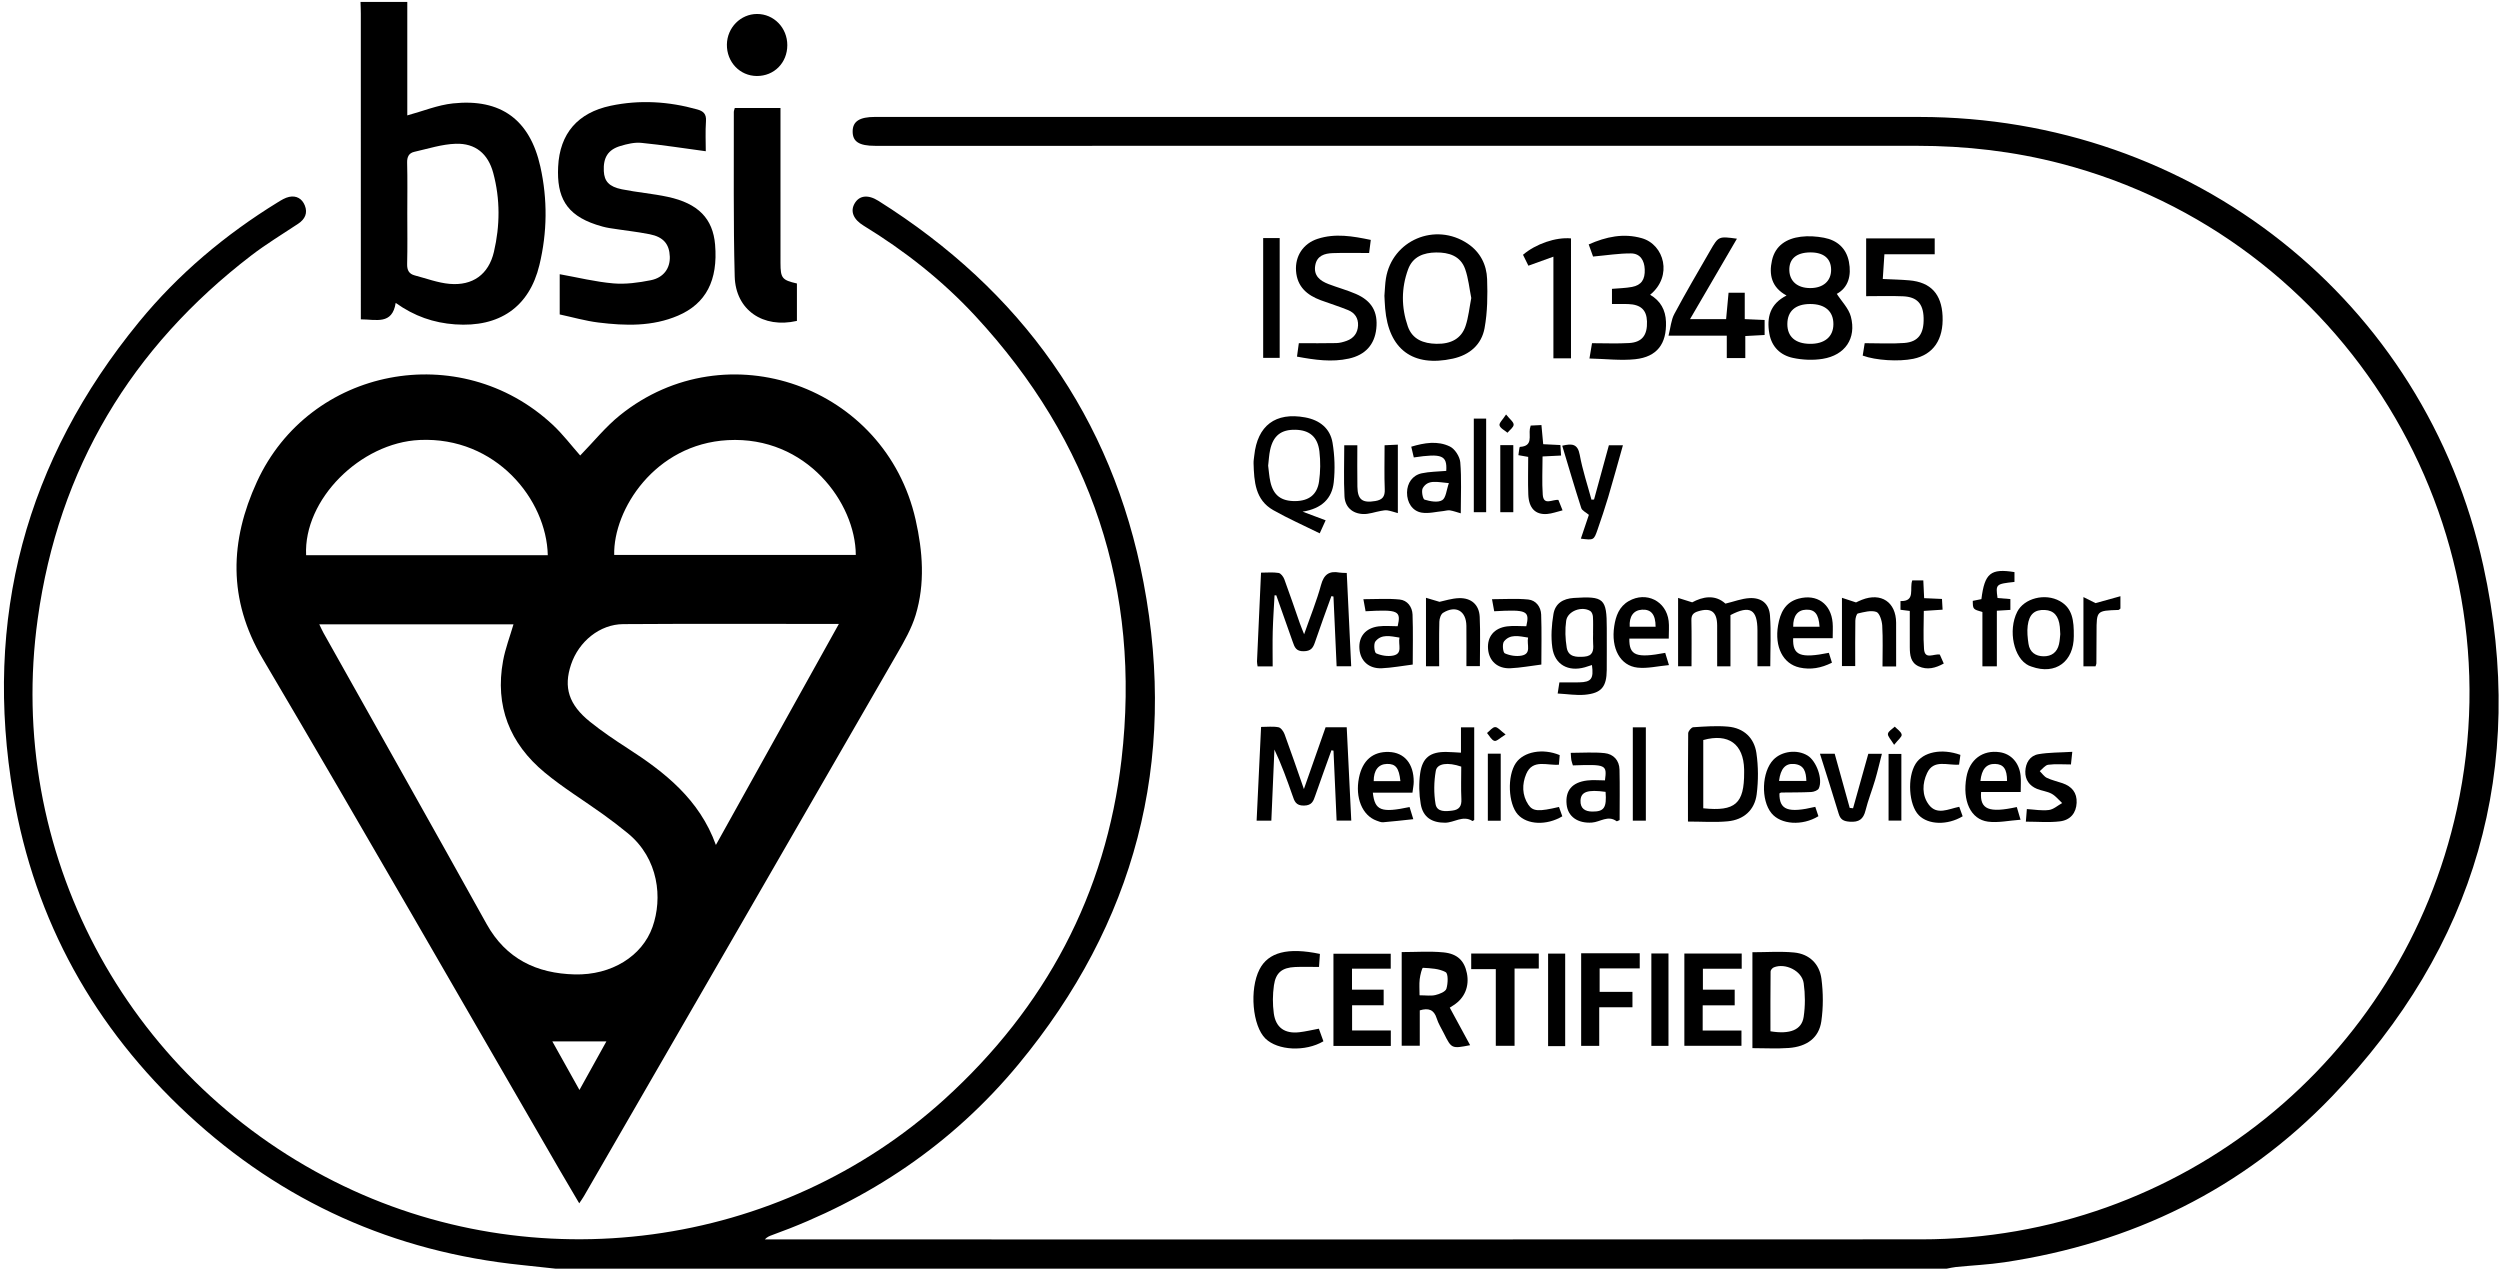 <?xml version="1.0" encoding="utf-8"?>
<!-- Generator: Adobe Illustrator 16.0.3, SVG Export Plug-In . SVG Version: 6.00 Build 0)  -->
<!DOCTYPE svg PUBLIC "-//W3C//DTD SVG 1.1//EN" "http://www.w3.org/Graphics/SVG/1.1/DTD/svg11.dtd">
<svg version="1.1" id="ISO13485" xmlns="http://www.w3.org/2000/svg" xmlns:xlink="http://www.w3.org/1999/xlink" x="0px" y="0px"
	 width="307.888px" height="156.24px" viewBox="0 0 307.888 156.24" enable-background="new 0 0 307.888 156.24"
	 xml:space="preserve">
<g>
	<g>
		<path fill-rule="evenodd" clip-rule="evenodd" fill="none" d="M68.4,156.24c-22.71,0-45.419,0-68.145,0c0-52,0-104,0-156
			c14.718,0,29.431,0,44.145,0c0.013,0.479,0.038,0.958,0.038,1.437c0.002,12.076,0.002,24.152,0.002,36.228
			c0,0.463,0,0.925,0,1.425c1.881,0.002,3.869,0.711,4.293-2.027c2.31,1.649,4.686,2.458,7.304,2.645
			c5.464,0.391,9.142-2.123,10.394-7.303c0.97-4.017,1.016-8.088,0.118-12.122c-1.286-5.774-4.863-8.41-10.752-7.789
			c-1.896,0.2-3.731,0.963-5.636,1.48c0-4.551,0-9.262,0-13.973c85.898,0,171.797,0,257.728,0c0,52,0,104,0,156
			c-22.699,0-45.413,0-68.128,0c0.381-0.07,0.759-0.168,1.143-0.205c1.987-0.198,3.991-0.286,5.964-0.582
			c15.685-2.356,29.325-8.956,40.319-20.407c17.696-18.431,24.104-40.467,18.65-65.354c-7.189-32.797-35.87-55.28-69.444-55.289
			c-42.88-0.012-85.759-0.003-128.639-0.002c-1.881,0-2.725,0.541-2.742,1.751c-0.019,1.29,0.779,1.809,2.78,1.809
			c42.76,0,85.52,0.004,128.278-0.004c6.025-0.001,11.958,0.677,17.792,2.202c34.856,9.111,56.407,44.269,48.722,79.489
			c-6.753,30.942-34.124,52.968-65.943,52.985c-47.119,0.026-94.239,0.007-141.358,0.007c-0.363,0-0.727,0-1.09,0
			c0.292-0.31,0.582-0.422,0.875-0.527c11.995-4.324,22.253-11.233,30.379-21.057c14.338-17.332,19.588-37.229,15.392-59.3
			c-3.879-20.398-15.1-35.98-32.655-47.021c-1.282-0.807-2.35-0.669-2.925,0.313c-0.566,0.967-0.172,1.962,1.097,2.74
			c5.074,3.107,9.717,6.759,13.762,11.126c14.313,15.456,20.427,33.721,18.007,54.611c-1.924,16.607-9.381,30.555-21.756,41.809
			c-20.371,18.523-50.59,22.577-75.226,10.149C15.382,132.489,0.677,104.778,4.644,76.217c2.569-18.497,11.501-33.409,26.318-44.77
			c1.835-1.407,3.829-2.609,5.757-3.893c0.842-0.56,1.199-1.309,0.817-2.258c-0.336-0.834-1.04-1.243-1.932-1.05
			c-0.488,0.106-0.952,0.392-1.388,0.661c-6.489,3.992-12.261,8.843-17.09,14.735C3.141,56.708-2.068,76.195,1.644,97.923
			c2.651,15.522,9.988,28.653,21.521,39.345c11.599,10.753,25.345,16.911,41.101,18.528C65.644,155.938,67.022,156.092,68.4,156.24z
			 M71.335,148.193c0.251-0.379,0.436-0.628,0.589-0.895c12.864-22.269,25.731-44.535,38.573-66.817
			c0.874-1.515,1.768-3.079,2.271-4.736c1.177-3.877,0.873-7.852-0.003-11.731C109.04,47.52,89.506,40.591,76.377,51.118
			c-1.812,1.453-3.296,3.315-4.923,4.979c-1.07-1.206-2.13-2.615-3.401-3.799c-11.394-10.614-29.925-7.119-36.42,7.056
			c-3.306,7.214-3.603,14.451,0.705,21.748c12.341,20.909,24.409,41.98,36.585,62.987C69.7,145.43,70.492,146.76,71.335,148.193z
			 M86.92,18.626c0-1.096-0.064-2.416,0.023-3.726c0.057-0.869-0.325-1.212-1.07-1.421c-3.523-0.99-7.095-1.209-10.669-0.454
			c-4.03,0.851-6.273,3.403-6.469,7.52c-0.175,3.691,0.955,5.894,4.683,7.123c0.529,0.175,1.071,0.33,1.62,0.418
			c1.654,0.268,3.327,0.437,4.969,0.761c1.703,0.336,2.428,1.223,2.482,2.759c0.049,1.421-0.754,2.588-2.342,2.905
			c-1.512,0.301-3.101,0.521-4.622,0.389c-2.205-0.191-4.379-0.732-6.596-1.129c0,1.517,0,3.144,0,4.954
			c1.588,0.339,3.165,0.798,4.774,0.996c3.31,0.407,6.631,0.506,9.792-0.846c3.458-1.48,4.941-4.361,4.571-8.745
			c-0.269-3.196-2.065-5.074-5.811-5.882c-1.869-0.403-3.791-0.553-5.666-0.934c-1.592-0.323-2.166-0.994-2.228-2.238
			c-0.082-1.658,0.507-2.636,2.039-3.096c0.83-0.25,1.742-0.469,2.586-0.386C81.59,17.85,84.178,18.258,86.92,18.626z
			 M98.145,34.913c-1.827-0.418-2.021-0.654-2.022-2.522c-0.004-5.874-0.001-11.747-0.001-17.62c0-0.469,0-0.938,0-1.469
			c-1.967,0-3.785,0-5.629,0c-0.047,0.188-0.118,0.339-0.118,0.49c0.019,6.751-0.07,13.504,0.109,20.251
			c0.11,4.145,3.494,6.437,7.662,5.478C98.145,38.025,98.145,36.516,98.145,34.913z M220.021,36.395
			c-2.039,1.031-2.469,2.703-2.117,4.689c0.29,1.642,1.368,2.662,2.901,2.99c1.179,0.253,2.472,0.309,3.66,0.118
			c2.77-0.445,4.181-2.521,3.478-5.201c-0.267-1.014-1.135-1.869-1.732-2.803c1.419-0.775,1.822-2.25,1.492-3.956
			c-0.322-1.665-1.45-2.652-3.078-2.957c-0.925-0.173-1.911-0.24-2.841-0.123c-1.741,0.219-3.141,1.068-3.553,2.902
			C217.835,33.814,218.169,35.394,220.021,36.395z M170.498,36.428c0.025,0.447,0.044,1.006,0.091,1.563
			c0.427,5.045,3.419,7.258,8.337,6.177c2.075-0.457,3.535-1.728,3.906-3.758c0.36-1.97,0.383-4.03,0.313-6.043
			c-0.063-1.772-0.846-3.327-2.39-4.362c-3.993-2.678-9.305-0.421-10.071,4.28C170.576,34.953,170.564,35.637,170.498,36.428z
			 M229.402,43.795c1.621,0.596,4.448,0.76,6.229,0.394c2.464-0.507,3.741-2.374,3.607-5.272c-0.125-2.711-1.46-4.161-4.093-4.391
			c-1.059-0.092-2.124-0.11-3.271-0.167c0.07-1.06,0.132-1.994,0.2-3.047c2.139,0,4.16,0,6.195,0c0-0.743,0-1.354,0-1.95
			c-2.827,0-5.563,0-8.443,0c0,2.376,0,4.671,0,7.114c1.51,0,3.021-0.05,4.528,0.013c1.744,0.073,2.5,0.912,2.55,2.662
			c0.055,1.948-0.646,2.958-2.382,3.088c-1.574,0.118-3.164,0.025-4.876,0.025C229.581,42.674,229.49,43.245,229.402,43.795z
			 M163.255,89.563c-0.857,2.442-1.705,4.855-2.674,7.613c-0.87-2.492-1.598-4.63-2.378-6.748c-0.127-0.347-0.451-0.807-0.752-0.864
			c-0.676-0.13-1.394-0.041-2.143-0.041c-0.188,3.955-0.368,7.726-0.55,11.546c0.682,0,1.212,0,1.813,0
			c0.129-2.978,0.254-5.869,0.378-8.76c0.883,1.857,1.558,3.753,2.225,5.651c0.238,0.682,0.394,1.266,1.414,1.251
			c1.005-0.016,1.165-0.571,1.406-1.268c0.644-1.854,1.316-3.697,1.979-5.545c0.084,0.017,0.169,0.033,0.253,0.051
			c0.127,2.86,0.254,5.722,0.383,8.613c0.624,0,1.152,0,1.806,0c-0.19-3.905-0.375-7.705-0.561-11.5
			C164.862,89.563,164.07,89.563,163.255,89.563z M156.966,73.321c0.071-0.002,0.143-0.004,0.215-0.006
			c0.678,1.911,1.362,3.82,2.028,5.736c0.229,0.659,0.408,1.173,1.349,1.154c0.886-0.017,1.151-0.399,1.391-1.112
			c0.642-1.903,1.343-3.786,2.021-5.676c0.085,0.017,0.17,0.034,0.256,0.05c0.129,2.854,0.258,5.708,0.388,8.588
			c0.629,0,1.128,0,1.795,0c-0.185-3.872-0.365-7.671-0.547-11.489c-0.417-0.021-0.658-0.007-0.888-0.049
			c-1.26-0.231-1.923,0.21-2.279,1.521c-0.535,1.969-1.313,3.873-2.084,6.079c-0.251-0.641-0.402-0.996-0.53-1.36
			c-0.634-1.807-1.243-3.622-1.908-5.417c-0.116-0.314-0.429-0.732-0.704-0.777c-0.684-0.112-1.397-0.037-2.165-0.037
			c-0.172,3.766-0.338,7.351-0.496,10.937c-0.008,0.189,0.045,0.383,0.074,0.606c0.558,0,1.064,0,1.856,0
			c0-1.473-0.029-2.899,0.008-4.325C156.784,76.269,156.89,74.795,156.966,73.321z M159.73,43.92
			c2.21,0.408,4.291,0.708,6.405,0.238c2.008-0.447,3.153-1.709,3.364-3.686c0.219-2.049-0.549-3.421-2.518-4.276
			c-1.094-0.475-2.258-0.785-3.374-1.214c-1.039-0.4-1.854-1.022-1.627-2.311c0.211-1.189,1.151-1.463,2.151-1.499
			c1.458-0.052,2.918-0.013,4.483-0.013c0.057-0.444,0.125-0.983,0.205-1.614c-2.229-0.465-4.382-0.838-6.549-0.132
			c-1.783,0.581-2.786,2.134-2.657,3.954c0.138,1.944,1.354,2.979,3.043,3.606c1.121,0.416,2.27,0.766,3.375,1.218
			c0.804,0.329,1.262,0.98,1.22,1.884c-0.044,0.931-0.526,1.583-1.4,1.898c-0.408,0.147-0.849,0.269-1.277,0.278
			c-1.502,0.034-3.005,0.013-4.617,0.013C159.902,42.668,159.828,43.212,159.73,43.92z M195.749,44.152
			c2.013,0.045,3.853,0.276,5.647,0.084c2.684-0.288,3.871-1.904,3.777-4.608c-0.05-1.454-0.67-2.58-1.951-3.328
			c2.816-2.298,1.738-6.182-1.024-6.967c-2.264-0.644-4.399-0.18-6.541,0.768c0.23,0.638,0.427,1.184,0.538,1.492
			c1.695-0.152,3.188-0.395,4.678-0.385c1.129,0.008,1.64,0.86,1.685,1.959c0.05,1.256-0.411,1.951-1.571,2.17
			c-0.807,0.152-1.64,0.161-2.464,0.234c0,0.643,0,1.217,0,1.87c0.716,0,1.351-0.019,1.983,0.003c1.565,0.056,2.28,0.721,2.33,2.136
			c0.06,1.695-0.602,2.572-2.199,2.666c-1.494,0.088-2.998,0.019-4.571,0.019C195.993,42.695,195.902,43.237,195.749,44.152z
			 M215.819,129.084c1.533,0,3.012,0.087,4.477-0.02c2.251-0.164,3.721-1.265,4.011-3.287c0.246-1.712,0.237-3.508,0.015-5.225
			c-0.236-1.828-1.479-3.064-3.359-3.246c-1.682-0.163-3.391-0.034-5.143-0.034C215.819,121.266,215.819,125.013,215.819,129.084z
			 M208.135,39.304c1.999-3.428,3.879-6.652,5.776-9.906c-2.25-0.305-2.265-0.313-3.287,1.458c-1.496,2.593-3.012,5.176-4.423,7.815
			c-0.396,0.74-0.456,1.661-0.715,2.673c2.58,0,4.803,0,7.175,0c0,0.987,0,1.879,0,2.753c0.816,0,1.48,0,2.281,0
			c0-0.921,0-1.782,0-2.711c0.871-0.047,1.609-0.087,2.379-0.129c0-0.662,0-1.234,0-1.848c-0.818-0.036-1.562-0.068-2.447-0.107
			c0-1.139,0-2.191,0-3.252c-0.739,0-1.329,0-1.993,0c-0.102,1.095-0.199,2.151-0.302,3.255
			C211.147,39.304,209.771,39.304,208.135,39.304z M174.852,124.431c1.081-0.323,1.753-0.09,2.085,0.987
			c0.197,0.641,0.574,1.226,0.877,1.833c0.949,1.908,0.963,1.913,3.239,1.469c-0.836-1.542-1.665-3.068-2.508-4.622
			c0.231-0.148,0.361-0.231,0.49-0.315c1.353-0.876,1.945-2.313,1.618-3.929c-0.306-1.513-1.143-2.396-2.896-2.565
			c-1.683-0.161-3.394-0.035-5.132-0.035c0,3.979,0,7.753,0,11.532c0.757,0,1.444,0,2.226,0
			C174.852,127.261,174.852,125.831,174.852,124.431z M160.42,63.013c2.396-0.377,3.623-1.649,3.837-3.62
			c0.174-1.598,0.116-3.267-0.146-4.854c-0.293-1.784-1.59-2.803-3.368-3.132c-3.659-0.677-5.889,1-6.275,4.701
			c-0.033,0.318-0.095,0.637-0.085,0.954c0.065,2.235,0.193,4.5,2.427,5.766c1.824,1.034,3.753,1.884,5.72,2.856
			c0.265-0.583,0.482-1.062,0.73-1.605C162.342,63.734,161.569,63.444,160.42,63.013z M207.881,101.179
			c1.741,0,3.338,0.121,4.908-0.031c1.957-0.189,3.307-1.376,3.556-3.327c0.213-1.673,0.21-3.423-0.035-5.09
			c-0.274-1.869-1.565-3.072-3.494-3.243c-1.417-0.126-2.859-0.017-4.284,0.075c-0.231,0.015-0.619,0.484-0.622,0.747
			C207.867,93.859,207.881,97.411,207.881,101.179z M170.405,123.804c0-0.675,0-1.242,0-1.918c-1.354,0-2.612,0-3.899,0
			c0-0.891,0-1.668,0-2.591c1.649,0,3.222,0,4.77,0c0-0.725,0-1.298,0-1.84c-2.415,0-4.745,0-7.055,0c0,3.835,0,7.574,0,11.354
			c2.393,0,4.723,0,7.066,0c0-0.647,0-1.224,0-1.9c-1.613,0-3.155,0-4.77,0c0-1.07,0-2.037,0-3.105
			C167.874,123.804,169.139,123.804,170.405,123.804z M209.694,126.915c0-1.085,0-2.022,0-3.104c1.355,0,2.648,0,3.941,0
			c0-0.688,0-1.231,0-1.926c-1.353,0-2.642,0-3.915,0c0-0.93,0-1.707,0-2.584c1.637,0,3.181,0,4.779,0c0-0.677,0-1.252,0-1.872
			c-2.385,0-4.716,0-7.063,0c0,3.837,0,7.604,0,11.365c2.41,0,4.742,0,7.033,0c0-0.667,0-1.243,0-1.88
			C212.869,126.915,211.357,126.915,209.694,126.915z M213.115,75.752c2.405-1.263,3.323-0.711,3.324,1.895
			c0.001,1.465,0,2.931,0,4.407c0.623,0,1.086,0,1.581,0c0-2.128,0.111-4.2-0.037-6.254c-0.106-1.471-1.057-2.218-2.527-2.138
			c-0.953,0.052-1.888,0.42-2.957,0.677c-1.309-1.184-2.834-0.835-4.096-0.158c-0.697-0.219-1.174-0.369-1.737-0.546
			c0,2.964,0,5.666,0,8.417c0.561,0,1.054,0,1.654,0c0-1.935,0.027-3.806-0.015-5.674c-0.015-0.646,0.247-0.914,0.823-1.092
			c1.585-0.49,2.341,0.046,2.349,1.734c0.008,1.667,0.002,3.333,0.002,5.046c0.615,0,1.078,0,1.636,0
			C213.115,79.911,213.115,77.807,213.115,75.752z M191.836,85.41c1.206,0.064,2.28,0.246,3.33,0.152
			c2.055-0.185,2.696-0.97,2.712-3.043c0.014-1.72,0.004-3.439,0.004-5.159c0-3.647-0.342-3.96-4.057-3.721
			c-1.341,0.086-2.29,0.682-2.51,1.981c-0.229,1.357-0.329,2.796-0.138,4.149c0.296,2.088,1.964,2.987,4.003,2.411
			c0.29-0.082,0.575-0.184,0.876-0.28c0.23,1.695-0.083,2.104-1.582,2.135c-0.792,0.016-1.584,0.003-2.428,0.003
			C191.994,84.383,191.935,84.768,191.836,85.41z M93.206,9.36c2.132,0.011,3.749-1.621,3.754-3.792
			c0.005-2.143-1.652-3.853-3.729-3.848c-2.024,0.005-3.681,1.684-3.711,3.761C89.489,7.638,91.115,9.349,93.206,9.36z
			 M162.555,117.48c-3.973-0.836-6.359-0.2-7.44,1.903c-1.263,2.454-0.873,6.971,0.734,8.527c1.521,1.472,4.899,1.646,7.136,0.329
			c-0.181-0.5-0.366-1.012-0.561-1.551c-0.855,0.158-1.628,0.348-2.412,0.438c-1.782,0.203-2.896-0.562-3.138-2.323
			c-0.154-1.13-0.146-2.317,0.016-3.448c0.225-1.58,1.014-2.189,2.608-2.262c0.947-0.042,1.897-0.008,2.945-0.008
			C162.476,118.618,162.514,118.074,162.555,117.48z M194.728,117.397c0,3.892,0,7.662,0,11.408c0.753,0,1.416,0,2.226,0
			c0-1.604,0-3.138,0-4.755c1.455,0,2.761,0,4.092,0c0-0.667,0-1.238,0-1.895c-1.379,0-2.685,0-4.042,0c0-0.979,0-1.87,0-2.89
			c1.715,0,3.333,0,4.938,0c0-0.704,0-1.276,0-1.869C199.496,117.397,197.148,117.397,194.728,117.397z M193.476,44.128
			c0-4.995,0-9.885,0-14.767c-1.867-0.176-4.331,0.67-5.91,2.016c0.216,0.437,0.437,0.886,0.663,1.346
			c1.049-0.378,1.977-0.713,3.081-1.112c0,4.266,0,8.389,0,12.517C192.094,44.128,192.729,44.128,193.476,44.128z M181.557,100.982
			c0-3.791,0-7.593,0-11.404c-0.548,0-1.012,0-1.632,0c0,1.061,0,2.067,0,3.118c-0.712-0.037-1.267-0.086-1.82-0.091
			c-1.945-0.018-2.928,0.688-3.204,2.632c-0.175,1.236-0.14,2.549,0.068,3.781c0.272,1.612,1.355,2.311,3.003,2.304
			c1.126-0.006,2.194-0.956,3.37-0.212C181.371,101.129,181.47,101.036,181.557,100.982z M184.215,128.795c0.825,0,1.514,0,2.311,0
			c0-3.18,0-6.275,0-9.514c1.08,0,2.053,0,2.983,0c0-0.725,0-1.298,0-1.85c-2.833,0-5.574,0-8.323,0c0,0.647,0,1.222,0,1.919
			c1.023,0,1.962,0,3.029,0C184.215,122.569,184.215,125.665,184.215,128.795z M178.113,57.993c-1.06,0.095-2.063,0.089-3.02,0.296
			c-1.15,0.25-1.799,1.21-1.812,2.368c-0.014,1.219,0.642,2.291,1.815,2.48c0.854,0.139,1.773-0.114,2.663-0.197
			c0.27-0.025,0.547-0.126,0.804-0.085c0.421,0.066,0.827,0.22,1.336,0.364c0-2.236,0.109-4.271-0.061-6.283
			c-0.059-0.698-0.66-1.643-1.274-1.943c-1.513-0.739-3.148-0.463-4.763,0.021c0.124,0.522,0.22,0.928,0.313,1.323
			C177.595,55.817,178.236,56.084,178.113,57.993z M172.152,54.761c-0.607,0.027-1.089,0.049-1.634,0.074
			c0,1.917-0.051,3.675,0.021,5.427c0.037,0.911-0.301,1.297-1.164,1.442c-1.586,0.267-2.177-0.157-2.205-1.761
			c-0.03-1.701-0.007-3.402-0.007-5.104c-0.651,0-1.109,0-1.612,0c0,2.148-0.079,4.221,0.029,6.284
			c0.068,1.313,0.958,2.122,2.278,2.182c0.728,0.033,1.468-0.255,2.204-0.384c0.267-0.047,0.549-0.107,0.809-0.066
			c0.408,0.063,0.804,0.208,1.281,0.338C172.152,60.29,172.152,57.622,172.152,54.761z M220.839,78.6c1.563,0,3.137,0,4.866,0
			c0-0.733,0.042-1.324-0.008-1.907c-0.199-2.336-1.938-3.577-4.191-2.97c-1.659,0.448-2.268,1.756-2.528,3.297
			c-0.447,2.648,0.602,4.734,2.646,5.188c1.364,0.302,2.673,0.07,3.99-0.598c-0.138-0.439-0.261-0.832-0.38-1.212
			C221.728,81.104,220.752,80.724,220.839,78.6z M205.515,78.646c0-0.845,0.067-1.519-0.013-2.174
			c-0.299-2.463-2.762-3.681-4.916-2.445c-1.185,0.68-1.596,1.839-1.786,3.095c-0.412,2.722,0.728,4.872,2.885,5.101
			c1.21,0.128,2.467-0.186,3.856-0.313c-0.223-0.727-0.344-1.122-0.462-1.507c-3.562,0.678-4.454,0.333-4.417-1.757
			C202.2,78.646,203.744,78.646,205.515,78.646z M219.146,97.717c0.068-0.039,0.138-0.109,0.207-0.11
			c1.238-0.021,2.478-0.002,3.713-0.065c0.326-0.018,0.816-0.2,0.93-0.445c0.521-1.129-0.29-3.37-1.38-4.042
			c-1.279-0.789-3.174-0.562-4.207,0.504c-1.446,1.493-1.573,4.971-0.24,6.596c1.148,1.4,3.773,1.589,5.778,0.368
			c-0.126-0.377-0.258-0.771-0.386-1.154C220.194,100.167,219.126,99.751,219.146,97.717z M197.66,96.108
			c-0.722,0-1.474-0.076-2.205,0.015c-1.862,0.232-2.695,1.25-2.519,2.956c0.154,1.495,1.378,2.349,3.127,2.225
			c1.005-0.07,1.968-0.944,3.025-0.168c0.049,0.036,0.205-0.074,0.375-0.142c0-2.068,0.034-4.139-0.014-6.208
			c-0.026-1.152-0.748-1.921-1.84-2.035c-1.354-0.141-2.734-0.033-4.166-0.033c0.04,0.516,0.036,0.713,0.075,0.901
			c0.046,0.225,0.13,0.441,0.191,0.644C197.814,94.125,197.915,94.169,197.66,96.108z M173.985,81.843
			c0-1.937,0.054-4.047-0.023-6.153c-0.035-0.944-0.635-1.762-1.594-1.857c-1.431-0.142-2.885-0.037-4.46-0.037
			c0.122,0.675,0.197,1.086,0.27,1.484c4.045-0.225,4.389-0.067,3.954,1.845c-0.775,0-1.58-0.083-2.362,0.017
			c-1.604,0.205-2.465,1.275-2.35,2.773c0.113,1.479,1.16,2.455,2.747,2.386C171.413,82.244,172.651,82.009,173.985,81.843z
			 M189.826,81.843c0-1.937,0.053-4.047-0.024-6.153c-0.034-0.944-0.635-1.762-1.594-1.857c-1.43-0.142-2.885-0.037-4.46-0.037
			c0.123,0.675,0.197,1.086,0.27,1.484c4.045-0.225,4.389-0.067,3.955,1.845c-0.776,0-1.581-0.083-2.363,0.017
			c-1.604,0.205-2.465,1.275-2.35,2.773c0.113,1.479,1.16,2.455,2.747,2.386C187.253,82.244,188.491,82.009,189.826,81.843z
			 M255.4,78.35c0.021-1.96-0.175-3.456-1.719-4.322c-1.819-1.02-4.403-0.35-5.248,1.318c-1.167,2.304-0.428,5.747,1.423,6.621
			c0.107,0.051,0.222,0.088,0.333,0.128C253.203,83.177,255.4,81.434,255.4,78.35z M173.951,97.623
			c0.068-0.565,0.157-0.955,0.157-1.346c0.003-2.231-1.156-3.608-3.063-3.671c-1.975-0.065-3.253,1.041-3.681,3.184
			c-0.489,2.454,0.407,4.641,2.174,5.277c0.26,0.094,0.543,0.218,0.805,0.197c1.197-0.096,2.392-0.238,3.713-0.378
			c-0.219-0.712-0.34-1.109-0.459-1.496c-3.494,0.741-4.279,0.443-4.524-1.768C170.66,97.623,172.241,97.623,173.951,97.623z
			 M177.242,82.054c0-1.898-0.026-3.694,0.021-5.488c0.01-0.377,0.181-0.919,0.459-1.092c1.575-0.976,2.854-0.237,2.872,1.612
			c0.016,1.634,0.003,3.268,0.003,4.95c0.605,0,1.097,0,1.659,0c0-2.078,0.07-4.076-0.022-6.066
			c-0.07-1.483-1.026-2.343-2.529-2.305c-0.92,0.024-1.832,0.336-2.42,0.454c-0.666-0.198-1.105-0.33-1.668-0.497
			c0,2.954,0,5.66,0,8.433C176.136,82.054,176.601,82.054,177.242,82.054z M248.86,97.543c0-0.817,0.052-1.418-0.011-2.006
			c-0.169-1.601-1.163-2.692-2.571-2.899c-2.104-0.309-3.725,0.905-4.104,3.074c-0.509,2.914,0.511,5.193,2.657,5.479
			c1.245,0.166,2.551-0.134,4.01-0.236c-0.226-0.765-0.345-1.167-0.461-1.563c-3.434,0.753-4.566,0.297-4.398-1.849
			C245.55,97.543,247.132,97.543,248.86,97.543z M196.314,61.519c-0.105,0.006-0.21,0.012-0.315,0.018
			c-0.494-1.836-1.104-3.651-1.443-5.515c-0.249-1.37-0.95-1.417-2.158-1.128c0.782,2.595,1.529,5.148,2.345,7.679
			c0.103,0.317,0.568,0.518,0.938,0.834c-0.302,0.896-0.643,1.907-0.988,2.932c1.586,0.195,1.602,0.201,2.058-1.116
			c0.455-1.317,0.905-2.638,1.302-3.974c0.62-2.088,1.193-4.191,1.821-6.412c-0.711,0-1.209,0-1.729,0
			C197.528,57.081,196.921,59.3,196.314,61.519z M155.566,29.321c0,5.006,0,9.887,0,14.756c0.741,0,1.395,0,2.033,0
			c0-4.966,0-9.849,0-14.756C156.894,29.321,156.268,29.321,155.566,29.321z M233.52,82.076c0-1.887,0.01-3.638-0.002-5.389
			c-0.017-2.533-1.837-3.75-4.213-2.822c-0.331,0.129-0.648,0.293-0.724,0.327c-0.675-0.222-1.162-0.382-1.734-0.571
			c0,2.97,0,5.699,0,8.406c0.582,0,1.074,0,1.634,0c0-1.922-0.016-3.753,0.014-5.583c0.006-0.313,0.147-0.854,0.316-0.893
			c0.747-0.171,1.604-0.419,2.268-0.193c0.398,0.136,0.692,1.084,0.729,1.686c0.097,1.659,0.033,3.327,0.033,5.031
			C232.446,82.076,232.912,82.076,233.52,82.076z M255.212,92.591c-1.521,0.094-2.867,0.066-4.169,0.292
			c-1.059,0.183-1.58,1.078-1.614,2.123c-0.033,1.01,0.494,1.763,1.436,2.148c0.588,0.241,1.262,0.302,1.811,0.602
			c0.491,0.27,0.864,0.756,1.289,1.146c-0.542,0.299-1.062,0.782-1.633,0.854c-0.877,0.11-1.789-0.061-2.714-0.114
			c-0.038,0.482-0.069,0.871-0.123,1.549c1.453,0,2.841,0.128,4.193-0.036c1.322-0.161,2.004-1.059,2.061-2.28
			c0.06-1.253-0.591-2.024-1.738-2.419c-0.641-0.221-1.313-0.368-1.922-0.656c-0.347-0.165-0.592-0.548-0.882-0.832
			c0.346-0.274,0.667-0.736,1.042-0.785c0.893-0.116,1.812-0.037,2.8-0.037C255.087,93.774,255.127,93.393,255.212,92.591z
			 M224.137,92.83c0.804,2.558,1.582,4.963,2.307,7.385c0.221,0.735,0.611,0.928,1.363,0.981c1.118,0.08,1.67-0.29,1.94-1.38
			c0.315-1.271,0.809-2.496,1.18-3.755c0.308-1.044,0.55-2.107,0.838-3.227c-0.704,0-1.205,0-1.674,0
			c-0.64,2.286-1.258,4.497-1.877,6.707c-0.137-0.015-0.274-0.029-0.412-0.044c-0.613-2.211-1.227-4.423-1.85-6.668
			C225.444,92.83,224.942,92.83,224.137,92.83z M242.957,73.999c0.012,1.033,0.012,1.033,1.188,1.376c0,2.187,0,4.408,0,6.685
			c0.61,0,1.112,0,1.779,0c0-2.306,0-4.556,0-6.846c0.662-0.041,1.164-0.071,1.666-0.102c0-0.497,0-0.905,0-1.333
			c-0.591-0.048-1.095-0.089-1.582-0.129c-0.235-1.709-0.214-1.729,2.086-1.983c0-0.402,0-0.812,0-1.21
			c-2.934-0.474-3.676,0.135-4.073,3.329C243.704,73.849,243.366,73.917,242.957,73.999z M190.053,54.705
			c-0.075-0.817-0.145-1.572-0.218-2.358c-0.556,0.026-0.941,0.044-1.324,0.063c-0.048,0.187-0.085,0.297-0.103,0.411
			c-0.137,0.877,0.417,2.125-1.221,2.214c-0.081,0.004-0.127,0.661-0.189,1.02c0.487,0.086,0.821,0.146,1.206,0.213
			c0,1.592-0.045,3.11,0.012,4.624c0.064,1.691,0.867,2.517,2.313,2.407c0.617-0.047,1.221-0.281,1.908-0.449
			c-0.21-0.524-0.368-0.919-0.514-1.282c-0.751-0.087-1.828,0.752-1.927-0.654c-0.108-1.539-0.024-3.092-0.024-4.7
			c0.827-0.041,1.526-0.076,2.282-0.113c-0.031-0.482-0.056-0.865-0.084-1.292C191.429,54.773,190.764,54.74,190.053,54.705z
			 M235.2,75.24c0,1.54-0.011,3.011,0.004,4.481c0.009,0.938,0.09,1.887,1.093,2.341c1.063,0.48,2.063,0.222,3.09-0.346
			c-0.192-0.437-0.348-0.789-0.486-1.104c-0.75-0.127-1.848,0.688-1.946-0.69c-0.111-1.537-0.025-3.089-0.025-4.687
			c0.83-0.054,1.527-0.1,2.313-0.151c-0.028-0.5-0.052-0.906-0.075-1.321c-0.812-0.036-1.476-0.065-2.197-0.097
			c-0.037-0.791-0.069-1.488-0.103-2.185c-0.541,0-0.959,0-1.359,0c-0.378,1.002,0.444,2.601-1.452,2.543c0,0.4,0,0.709,0,1.072
			C234.437,75.145,234.773,75.187,235.2,75.24z M241.271,94.168c0.053-0.395,0.108-0.808,0.161-1.2
			c-2.322-0.836-4.599-0.361-5.515,1.095c-1.058,1.684-0.848,5.072,0.394,6.336c1.162,1.185,3.517,1.262,5.4,0.131
			c-0.136-0.377-0.276-0.769-0.422-1.17c-1.351,0.275-2.751,1.07-3.748-0.261c-0.865-1.155-0.805-2.626-0.213-3.89
			C238.142,93.474,239.815,94.288,241.271,94.168z M192.086,92.996c-2.085-0.872-4.441-0.43-5.397,0.973
			c-1.087,1.592-0.956,5.013,0.243,6.344c1.138,1.266,3.539,1.381,5.476,0.22c-0.135-0.378-0.274-0.771-0.41-1.151
			c-2.477,0.58-3.205,0.566-3.766-0.268c-0.797-1.186-0.793-2.553-0.271-3.789c0.795-1.884,2.578-1.023,4.028-1.148
			C192.023,93.747,192.056,93.36,192.086,92.996z M192.76,128.834c0-3.862,0-7.605,0-11.39c-0.757,0-1.445,0-2.104,0
			c0,3.856,0,7.628,0,11.39C191.386,128.834,192.018,128.834,192.76,128.834z M203.373,117.426c0,3.87,0,7.643,0,11.374
			c0.758,0,1.422,0,2.109,0c0-3.823,0-7.565,0-11.374C204.761,117.426,204.099,117.426,203.373,117.426z M201.089,89.574
			c0,3.864,0,7.68,0,11.493c0.592,0,1.09,0,1.606,0c0-3.875,0-7.657,0-11.493C202.126,89.574,201.623,89.574,201.089,89.574z
			 M183.028,63.076c0-3.917,0-7.717,0-11.527c-0.555,0-1.018,0-1.521,0c0,3.873,0,7.678,0,11.527
			C182.039,63.076,182.504,63.076,183.028,63.076z M258.073,82.063c0.064-0.209,0.107-0.283,0.107-0.357
			c0.01-1.278,0.019-2.557,0.02-3.836c0.002-2.664,0-2.663,2.703-2.752c0.063-0.002,0.124-0.086,0.237-0.171
			c0-0.383,0-0.803,0-1.521c-1.13,0.314-2.118,0.589-3.063,0.851c-0.359-0.18-0.849-0.424-1.492-0.745c0,3.071,0,5.773,0,8.531
			C257.115,82.063,257.578,82.063,258.073,82.063z M183.235,92.82c0,2.829,0,5.521,0,8.261c0.571,0,1.066,0,1.586,0
			c0-2.799,0-5.52,0-8.261C184.255,92.82,183.788,92.82,183.235,92.82z M186.371,63.084c0-2.815,0-5.506,0-8.26
			c-0.564,0-1.06,0-1.603,0c0,2.785,0,5.505,0,8.26C185.33,63.084,185.802,63.084,186.371,63.084z M234.163,92.854
			c-0.595,0-1.084,0-1.576,0c0,2.788,0,5.482,0,8.209c0.559,0,1.05,0,1.576,0C234.163,98.304,234.163,95.641,234.163,92.854z
			 M185.423,90.459c-0.619-0.466-0.959-0.922-1.287-0.914c-0.34,0.009-0.668,0.468-1.002,0.729c0.299,0.343,0.546,0.867,0.912,0.969
			C184.325,91.321,184.753,90.864,185.423,90.459z M185.48,51.045c-0.402,0.628-0.881,1.055-0.807,1.338
			c0.094,0.364,0.633,0.612,0.979,0.91c0.273-0.332,0.756-0.661,0.76-0.996C186.417,51.965,185.94,51.626,185.48,51.045z
			 M233.27,91.729c0.479-0.612,0.978-0.979,0.931-1.256c-0.061-0.366-0.548-0.66-0.852-0.985c-0.299,0.292-0.791,0.555-0.84,0.883
			C232.462,90.686,232.876,91.069,233.27,91.729z"/>
		<path fill-rule="evenodd" clip-rule="evenodd" d="M68.4,156.24c-1.378-0.148-2.756-0.303-4.135-0.444
			c-15.756-1.617-29.502-7.775-41.101-18.528c-11.533-10.691-18.87-23.822-21.521-39.345c-3.712-21.728,1.498-41.215,15.484-58.28
			c4.829-5.892,10.601-10.744,17.09-14.735c0.436-0.269,0.899-0.555,1.388-0.661c0.892-0.193,1.596,0.216,1.932,1.05
			c0.381,0.949,0.024,1.698-0.817,2.258c-1.929,1.284-3.922,2.485-5.757,3.893C16.146,42.808,7.213,57.72,4.644,76.217
			c-3.967,28.562,10.738,56.272,36.496,69.266c24.636,12.428,54.855,8.374,75.226-10.149c12.375-11.254,19.833-25.201,21.756-41.809
			c2.419-20.89-3.694-39.155-18.007-54.611c-4.045-4.368-8.688-8.02-13.762-11.126c-1.269-0.777-1.663-1.773-1.097-2.74
			c0.575-0.982,1.643-1.12,2.925-0.313c17.555,11.041,28.776,26.623,32.655,47.021c4.197,22.07-1.053,41.968-15.392,59.3
			c-8.126,9.823-18.384,16.732-30.379,21.057c-0.293,0.105-0.583,0.218-0.875,0.527c0.364,0,0.727,0,1.09,0
			c47.12,0,94.239,0.02,141.358-0.007c31.819-0.018,59.19-22.043,65.943-52.985c7.686-35.22-13.865-70.378-48.722-79.489
			c-5.834-1.525-11.767-2.204-17.792-2.202c-42.759,0.009-85.519,0.004-128.278,0.004c-2.001,0-2.799-0.519-2.78-1.809
			c0.018-1.211,0.861-1.751,2.742-1.751c42.88,0,85.759-0.009,128.639,0.002c33.574,0.009,62.255,22.492,69.444,55.289
			c5.454,24.887-0.954,46.923-18.65,65.354c-10.994,11.451-24.635,18.051-40.319,20.407c-1.973,0.296-3.977,0.384-5.964,0.582
			c-0.384,0.037-0.762,0.135-1.143,0.205C182.64,156.24,125.52,156.24,68.4,156.24z"/>
		<path fill-rule="evenodd" clip-rule="evenodd" d="M50.16,0.24c0,4.71,0,9.421,0,13.973c1.905-0.517,3.741-1.28,5.636-1.48
			c5.889-0.621,9.466,2.015,10.752,7.789c0.898,4.034,0.853,8.105-0.118,12.122c-1.251,5.181-4.93,7.694-10.394,7.303
			c-2.618-0.187-4.995-0.995-7.304-2.645c-0.424,2.738-2.413,2.029-4.293,2.027c0-0.5,0-0.962,0-1.425
			c0-12.076,0-24.152-0.002-36.228c0-0.479-0.024-0.958-0.038-1.437C46.32,0.24,48.24,0.24,50.16,0.24z M50.16,26.27
			c0,2.079,0.035,4.159-0.019,6.236c-0.02,0.764,0.223,1.227,0.943,1.414c1.42,0.37,2.828,0.909,4.272,1.038
			c2.86,0.256,4.822-1.161,5.473-3.939c0.756-3.227,0.783-6.507-0.086-9.726c-0.637-2.36-2.192-3.665-4.611-3.588
			c-1.712,0.054-3.413,0.612-5.107,0.993c-0.661,0.148-0.902,0.612-0.884,1.336C50.195,22.111,50.16,24.191,50.16,26.27z"/>
		<path fill-rule="evenodd" clip-rule="evenodd" d="M71.335,148.193c-0.843-1.434-1.635-2.764-2.412-4.104
			c-12.177-21.007-24.244-42.078-36.585-62.987c-4.308-7.297-4.011-14.534-0.705-21.748c6.495-14.175,25.026-17.67,36.42-7.056
			c1.271,1.184,2.332,2.593,3.401,3.799c1.627-1.664,3.111-3.526,4.923-4.979c13.128-10.527,32.663-3.598,36.387,12.896
			c0.876,3.88,1.18,7.854,0.003,11.731c-0.503,1.657-1.397,3.221-2.271,4.736c-12.842,22.282-25.709,44.549-38.573,66.817
			C71.771,147.565,71.586,147.814,71.335,148.193z M39.32,76.886c0.214,0.44,0.351,0.759,0.519,1.06
			c6.698,11.944,13.431,23.869,20.082,35.839c2.397,4.315,6.181,6.104,10.854,6.22c4.547,0.112,8.319-2.259,9.589-5.851
			c1.239-3.506,0.789-8.388-3.045-11.534c-0.987-0.81-2.004-1.586-3.041-2.331c-2.398-1.724-4.936-3.276-7.204-5.156
			c-4.297-3.563-6.143-8.181-5.117-13.758c0.277-1.509,0.839-2.965,1.283-4.489C55.328,76.886,47.423,76.886,39.32,76.886z
			 M88.166,104.062c5.083-9.139,10.071-18.102,15.144-27.219c-9.043,0-17.8-0.039-26.555,0.021c-2.894,0.02-5.477,2.143-6.425,4.968
			c-0.946,2.817-0.297,4.942,2.333,7.057c1.46,1.174,3.023,2.23,4.599,3.247C81.893,95.121,86.138,98.449,88.166,104.062z
			 M75.642,68.347c9.917,0,19.836,0,29.754,0c-0.024-6.385-6.046-14.666-15.762-14.142C80.64,54.69,75.517,62.782,75.642,68.347z
			 M67.462,68.374c-0.145-6.82-6.366-14.618-15.782-14.189c-7.291,0.332-14.315,7.336-13.98,14.189
			C47.592,68.374,57.486,68.374,67.462,68.374z M71.362,134.235c1.171-2.112,2.238-4.034,3.317-5.979c-2.276,0-4.389,0-6.656,0
			C69.141,130.257,70.199,132.152,71.362,134.235z"/>
		<path fill-rule="evenodd" clip-rule="evenodd" d="M86.92,18.626c-2.742-0.369-5.33-0.776-7.933-1.032
			c-0.844-0.083-1.756,0.137-2.586,0.386c-1.532,0.459-2.121,1.438-2.039,3.096c0.062,1.244,0.635,1.916,2.228,2.238
			c1.875,0.38,3.797,0.53,5.666,0.934c3.745,0.808,5.542,2.686,5.811,5.882c0.37,4.384-1.113,7.265-4.571,8.745
			c-3.161,1.353-6.482,1.253-9.792,0.846c-1.609-0.198-3.187-0.656-4.774-0.996c0-1.81,0-3.437,0-4.954
			c2.217,0.397,4.391,0.938,6.596,1.129c1.521,0.132,3.11-0.088,4.622-0.389c1.588-0.316,2.391-1.483,2.342-2.905
			c-0.054-1.537-0.779-2.423-2.482-2.759c-1.643-0.324-3.315-0.493-4.969-0.761c-0.548-0.089-1.091-0.244-1.62-0.418
			c-3.729-1.229-4.858-3.431-4.683-7.123c0.195-4.117,2.439-6.669,6.469-7.52c3.575-0.755,7.146-0.536,10.669,0.454
			c0.746,0.209,1.127,0.552,1.07,1.421C86.856,16.21,86.92,17.53,86.92,18.626z"/>
		<path fill-rule="evenodd" clip-rule="evenodd" d="M98.145,34.913c0,1.603,0,3.112,0,4.608c-4.168,0.958-7.552-1.333-7.662-5.478
			c-0.179-6.747-0.09-13.5-0.109-20.251c0-0.151,0.071-0.302,0.118-0.49c1.844,0,3.662,0,5.629,0c0,0.53,0,1,0,1.469
			c0,5.873-0.003,11.747,0.001,17.62C96.125,34.259,96.318,34.495,98.145,34.913z"/>
		<path fill-rule="evenodd" clip-rule="evenodd" d="M220.021,36.395c-1.853-1.001-2.187-2.581-1.79-4.339
			c0.412-1.834,1.812-2.683,3.553-2.902c0.93-0.117,1.916-0.05,2.841,0.123c1.628,0.304,2.756,1.292,3.078,2.957
			c0.33,1.706-0.073,3.181-1.492,3.956c0.598,0.934,1.466,1.789,1.732,2.803c0.703,2.68-0.708,4.756-3.478,5.201
			c-1.188,0.191-2.481,0.135-3.66-0.118c-1.533-0.329-2.611-1.348-2.901-2.99C217.553,39.098,217.982,37.426,220.021,36.395z
			 M222.954,37.44c-1.83-0.003-2.831,0.87-2.833,2.474c-0.001,1.542,0.975,2.404,2.754,2.431c1.832,0.027,2.906-0.862,2.917-2.413
			C225.803,38.35,224.771,37.444,222.954,37.44z M222.96,35.478c1.576-0.006,2.551-0.864,2.551-2.247
			c0.001-1.398-0.928-2.166-2.596-2.145c-1.683,0.021-2.584,0.793-2.551,2.188C220.396,34.651,221.378,35.484,222.96,35.478z"/>
		<path fill-rule="evenodd" clip-rule="evenodd" d="M170.498,36.428c0.066-0.791,0.078-1.475,0.187-2.143
			c0.767-4.701,6.078-6.958,10.071-4.28c1.544,1.035,2.327,2.589,2.39,4.362c0.069,2.013,0.047,4.073-0.313,6.043
			c-0.371,2.03-1.831,3.301-3.906,3.758c-4.918,1.081-7.91-1.131-8.337-6.177C170.542,37.434,170.523,36.875,170.498,36.428z
			 M181.195,36.702c-0.237-1.173-0.35-2.419-0.753-3.563c-0.571-1.619-1.995-2.063-3.573-2.046
			c-1.537,0.017-2.877,0.506-3.451,2.067c-0.853,2.321-0.848,4.7-0.04,7.03c0.563,1.623,1.94,2.118,3.522,2.151
			c1.826,0.039,3.079-0.658,3.591-2.191C180.852,39.071,180.959,37.909,181.195,36.702z"/>
		<path fill-rule="evenodd" clip-rule="evenodd" d="M229.402,43.795c0.088-0.55,0.179-1.121,0.244-1.531
			c1.712,0,3.302,0.093,4.876-0.025c1.735-0.13,2.437-1.14,2.382-3.088c-0.05-1.75-0.806-2.589-2.55-2.662
			c-1.507-0.063-3.019-0.013-4.528-0.013c0-2.443,0-4.738,0-7.114c2.881,0,5.616,0,8.443,0c0,0.596,0,1.207,0,1.95
			c-2.035,0-4.057,0-6.195,0c-0.068,1.054-0.13,1.988-0.2,3.047c1.147,0.056,2.213,0.074,3.271,0.167
			c2.633,0.23,3.968,1.68,4.093,4.391c0.134,2.898-1.144,4.765-3.607,5.272C233.851,44.555,231.023,44.391,229.402,43.795z"/>
		<path fill-rule="evenodd" clip-rule="evenodd" d="M163.255,89.563c0.815,0,1.607,0,2.6,0c0.186,3.795,0.37,7.595,0.561,11.5
			c-0.653,0-1.182,0-1.806,0c-0.129-2.892-0.256-5.753-0.383-8.613c-0.084-0.018-0.169-0.034-0.253-0.051
			c-0.662,1.848-1.335,3.691-1.979,5.545c-0.241,0.696-0.401,1.252-1.406,1.268c-1.021,0.015-1.176-0.569-1.414-1.251
			c-0.667-1.898-1.342-3.794-2.225-5.651c-0.124,2.891-0.249,5.782-0.378,8.76c-0.602,0-1.132,0-1.813,0
			c0.182-3.82,0.361-7.591,0.55-11.546c0.749,0,1.467-0.089,2.143,0.041c0.301,0.058,0.625,0.518,0.752,0.864
			c0.78,2.118,1.508,4.256,2.378,6.748C161.55,94.418,162.397,92.005,163.255,89.563z"/>
		<path fill-rule="evenodd" clip-rule="evenodd" d="M156.966,73.321c-0.076,1.474-0.182,2.947-0.222,4.422
			c-0.037,1.425-0.008,2.852-0.008,4.325c-0.792,0-1.299,0-1.856,0c-0.029-0.224-0.082-0.417-0.074-0.606
			c0.158-3.585,0.324-7.171,0.496-10.937c0.768,0,1.481-0.075,2.165,0.037c0.275,0.045,0.588,0.462,0.704,0.777
			c0.665,1.795,1.274,3.61,1.908,5.417c0.128,0.364,0.279,0.719,0.53,1.36c0.771-2.207,1.549-4.11,2.084-6.079
			c0.356-1.311,1.02-1.752,2.279-1.521c0.229,0.042,0.471,0.028,0.888,0.049c0.182,3.818,0.362,7.617,0.547,11.489
			c-0.667,0-1.166,0-1.795,0c-0.13-2.88-0.259-5.734-0.388-8.588c-0.086-0.017-0.171-0.034-0.256-0.05
			c-0.678,1.891-1.379,3.773-2.021,5.676c-0.239,0.713-0.505,1.096-1.391,1.112c-0.94,0.019-1.12-0.495-1.349-1.154
			c-0.666-1.916-1.351-3.825-2.028-5.736C157.108,73.317,157.037,73.319,156.966,73.321z"/>
		<path fill-rule="evenodd" clip-rule="evenodd" d="M159.73,43.92c0.098-0.708,0.172-1.252,0.228-1.655
			c1.612,0,3.115,0.021,4.617-0.013c0.429-0.009,0.869-0.131,1.277-0.278c0.874-0.315,1.356-0.967,1.4-1.898
			c0.042-0.904-0.416-1.556-1.22-1.884c-1.105-0.453-2.254-0.802-3.375-1.218c-1.688-0.627-2.905-1.663-3.043-3.606
			c-0.129-1.82,0.874-3.374,2.657-3.954c2.167-0.706,4.32-0.333,6.549,0.132c-0.08,0.63-0.148,1.169-0.205,1.614
			c-1.565,0-3.025-0.039-4.483,0.013c-1,0.036-1.94,0.31-2.151,1.499c-0.228,1.288,0.588,1.91,1.627,2.311
			c1.116,0.429,2.28,0.74,3.374,1.214c1.969,0.854,2.736,2.227,2.518,4.276c-0.211,1.976-1.356,3.239-3.364,3.686
			C164.021,44.628,161.94,44.329,159.73,43.92z"/>
		<path fill-rule="evenodd" clip-rule="evenodd" d="M195.749,44.152c0.153-0.915,0.244-1.457,0.316-1.886
			c1.573,0,3.077,0.069,4.571-0.019c1.598-0.094,2.259-0.971,2.199-2.666c-0.05-1.416-0.765-2.081-2.33-2.136
			c-0.633-0.022-1.268-0.003-1.983-0.003c0-0.653,0-1.228,0-1.87c0.824-0.073,1.657-0.083,2.464-0.234
			c1.16-0.219,1.621-0.914,1.571-2.17c-0.045-1.099-0.556-1.951-1.685-1.959c-1.49-0.01-2.982,0.232-4.678,0.385
			c-0.111-0.309-0.308-0.854-0.538-1.492c2.142-0.948,4.277-1.411,6.541-0.768c2.763,0.786,3.841,4.669,1.024,6.967
			c1.281,0.748,1.901,1.874,1.951,3.328c0.094,2.704-1.094,4.32-3.777,4.608C199.602,44.429,197.762,44.198,195.749,44.152z"/>
		<path fill-rule="evenodd" clip-rule="evenodd" d="M215.819,129.084c0-4.071,0-7.818,0-11.812c1.752,0,3.461-0.129,5.143,0.034
			c1.881,0.182,3.123,1.418,3.359,3.246c0.223,1.717,0.231,3.513-0.015,5.225c-0.29,2.022-1.76,3.123-4.011,3.287
			C218.831,129.171,217.353,129.084,215.819,129.084z M218.039,127.008c2.409,0.4,3.852-0.165,4.091-1.771
			c0.203-1.358,0.195-2.792,0.004-4.153c-0.215-1.525-2.269-2.523-3.678-1.948c-0.178,0.072-0.398,0.329-0.399,0.502
			C218.03,122.104,218.039,124.569,218.039,127.008z"/>
		<path fill-rule="evenodd" clip-rule="evenodd" d="M208.135,39.304c1.636,0,3.013,0,4.444,0c0.103-1.104,0.2-2.16,0.302-3.255
			c0.664,0,1.254,0,1.993,0c0,1.062,0,2.114,0,3.252c0.886,0.039,1.629,0.072,2.447,0.107c0,0.614,0,1.187,0,1.848
			c-0.77,0.042-1.508,0.082-2.379,0.129c0,0.929,0,1.79,0,2.711c-0.801,0-1.465,0-2.281,0c0-0.874,0-1.766,0-2.753
			c-2.372,0-4.595,0-7.175,0c0.259-1.012,0.318-1.933,0.715-2.673c1.411-2.639,2.927-5.222,4.423-7.815
			c1.022-1.772,1.037-1.764,3.287-1.458C212.014,32.652,210.134,35.875,208.135,39.304z"/>
		<path fill-rule="evenodd" clip-rule="evenodd" d="M174.852,124.431c0,1.4,0,2.83,0,4.354c-0.781,0-1.469,0-2.226,0
			c0-3.779,0-7.553,0-11.532c1.738,0,3.449-0.126,5.132,0.035c1.753,0.169,2.59,1.053,2.896,2.565
			c0.327,1.615-0.266,3.053-1.618,3.929c-0.129,0.084-0.259,0.167-0.49,0.315c0.843,1.554,1.672,3.08,2.508,4.622
			c-2.276,0.444-2.29,0.439-3.239-1.469c-0.303-0.607-0.68-1.192-0.877-1.833C176.604,124.341,175.933,124.107,174.852,124.431z
			 M174.825,122.575c0.774,0,1.392,0.103,1.953-0.03c0.504-0.119,1.239-0.406,1.354-0.779c0.198-0.644,0.24-1.854-0.091-2.039
			c-0.796-0.444-1.845-0.482-2.799-0.537c-0.112-0.006-0.344,0.907-0.4,1.408C174.771,121.221,174.825,121.857,174.825,122.575z"/>
		<path fill-rule="evenodd" clip-rule="evenodd" d="M160.42,63.013c1.149,0.431,1.922,0.721,2.84,1.065
			c-0.248,0.544-0.466,1.023-0.73,1.605c-1.967-0.973-3.896-1.823-5.72-2.856c-2.233-1.266-2.361-3.531-2.427-5.766
			c-0.01-0.317,0.052-0.636,0.085-0.954c0.387-3.701,2.616-5.377,6.275-4.701c1.778,0.329,3.075,1.348,3.368,3.132
			c0.262,1.587,0.319,3.256,0.146,4.854C164.043,61.364,162.816,62.636,160.42,63.013z M156.179,57.349
			c0.086,0.646,0.127,1.328,0.273,1.985c0.372,1.678,1.338,2.4,3.086,2.377c1.646-0.022,2.679-0.782,2.912-2.426
			c0.171-1.208,0.185-2.47,0.044-3.682c-0.211-1.811-1.225-2.635-2.949-2.675c-1.76-0.041-2.741,0.72-3.124,2.487
			C156.286,56.035,156.26,56.678,156.179,57.349z"/>
		<path fill-rule="evenodd" clip-rule="evenodd" d="M207.881,101.179c0-3.768-0.014-7.319,0.028-10.869
			c0.003-0.263,0.391-0.732,0.622-0.747c1.425-0.092,2.867-0.201,4.284-0.075c1.929,0.171,3.22,1.374,3.494,3.243
			c0.245,1.667,0.248,3.417,0.035,5.09c-0.249,1.951-1.599,3.138-3.556,3.327C211.219,101.3,209.622,101.179,207.881,101.179z
			 M209.766,99.545c3.952,0.412,5.051-0.582,5.034-4.424c0-0.119,0.002-0.239-0.001-0.358c-0.07-3.142-1.925-4.485-5.033-3.625
			C209.766,93.912,209.766,96.692,209.766,99.545z"/>
		<path fill-rule="evenodd" clip-rule="evenodd" d="M170.405,123.804c-1.267,0-2.531,0-3.888,0c0,1.068,0,2.035,0,3.105
			c1.614,0,3.156,0,4.77,0c0,0.677,0,1.253,0,1.9c-2.344,0-4.674,0-7.066,0c0-3.78,0-7.52,0-11.354c2.31,0,4.64,0,7.055,0
			c0,0.542,0,1.115,0,1.84c-1.548,0-3.12,0-4.77,0c0,0.923,0,1.7,0,2.591c1.287,0,2.546,0,3.899,0
			C170.405,122.562,170.405,123.129,170.405,123.804z"/>
		<path fill-rule="evenodd" clip-rule="evenodd" d="M209.694,126.915c1.663,0,3.175,0,4.776,0c0,0.637,0,1.213,0,1.88
			c-2.291,0-4.623,0-7.033,0c0-3.761,0-7.528,0-11.365c2.347,0,4.678,0,7.063,0c0,0.62,0,1.195,0,1.872c-1.599,0-3.143,0-4.779,0
			c0,0.877,0,1.654,0,2.584c1.273,0,2.563,0,3.915,0c0,0.694,0,1.238,0,1.926c-1.293,0-2.586,0-3.941,0
			C209.694,124.893,209.694,125.83,209.694,126.915z"/>
		<path fill-rule="evenodd" clip-rule="evenodd" d="M213.115,75.752c0,2.054,0,4.159,0,6.314c-0.558,0-1.021,0-1.636,0
			c0-1.713,0.006-3.38-0.002-5.046c-0.008-1.688-0.764-2.224-2.349-1.734c-0.576,0.178-0.838,0.445-0.823,1.092
			c0.042,1.869,0.015,3.74,0.015,5.674c-0.601,0-1.094,0-1.654,0c0-2.751,0-5.452,0-8.417c0.563,0.177,1.04,0.327,1.737,0.546
			c1.262-0.678,2.787-1.026,4.096,0.158c1.069-0.257,2.004-0.625,2.957-0.677c1.471-0.081,2.421,0.667,2.527,2.138
			c0.148,2.054,0.037,4.126,0.037,6.254c-0.495,0-0.958,0-1.581,0c0-1.476,0.001-2.941,0-4.407
			C216.438,75.042,215.521,74.49,213.115,75.752z"/>
		<path fill-rule="evenodd" clip-rule="evenodd" d="M191.836,85.41c0.099-0.643,0.158-1.027,0.211-1.371
			c0.844,0,1.636,0.013,2.428-0.003c1.499-0.03,1.813-0.439,1.582-2.135c-0.301,0.097-0.586,0.198-0.876,0.28
			c-2.039,0.576-3.707-0.323-4.003-2.411c-0.191-1.354-0.092-2.792,0.138-4.149c0.22-1.299,1.169-1.895,2.51-1.981
			c3.715-0.239,4.057,0.074,4.057,3.721c0,1.72,0.01,3.439-0.004,5.159c-0.016,2.073-0.657,2.858-2.712,3.043
			C194.116,85.656,193.042,85.475,191.836,85.41z M196.198,77.976c-0.002,0-0.003,0-0.005,0c0-0.678,0.028-1.357-0.016-2.032
			c-0.015-0.243-0.139-0.578-0.323-0.693c-1.042-0.649-2.8,0.001-2.972,1.198c-0.154,1.078-0.112,2.221,0.065,3.299
			c0.193,1.173,1.182,1.199,2.163,1.124c1.056-0.081,1.161-0.742,1.094-1.58C196.17,78.855,196.198,78.414,196.198,77.976z"/>
		<path fill-rule="evenodd" clip-rule="evenodd" d="M93.206,9.36c-2.091-0.011-3.716-1.722-3.685-3.878
			c0.03-2.078,1.687-3.756,3.711-3.761c2.077-0.005,3.734,1.705,3.729,3.848C96.955,7.739,95.338,9.371,93.206,9.36z"/>
		<path fill-rule="evenodd" clip-rule="evenodd" d="M162.555,117.48c-0.041,0.594-0.079,1.138-0.111,1.605
			c-1.048,0-1.998-0.034-2.945,0.008c-1.595,0.072-2.384,0.682-2.608,2.262c-0.161,1.131-0.17,2.318-0.016,3.448
			c0.241,1.762,1.355,2.526,3.138,2.323c0.784-0.09,1.557-0.279,2.412-0.438c0.194,0.539,0.38,1.051,0.561,1.551
			c-2.236,1.316-5.615,1.143-7.136-0.329c-1.607-1.557-1.998-6.073-0.734-8.527C156.195,117.28,158.582,116.645,162.555,117.48z"/>
		<path fill-rule="evenodd" clip-rule="evenodd" d="M194.728,117.397c2.421,0,4.769,0,7.213,0c0,0.593,0,1.165,0,1.869
			c-1.604,0-3.223,0-4.938,0c0,1.02,0,1.91,0,2.89c1.357,0,2.663,0,4.042,0c0,0.656,0,1.228,0,1.895c-1.331,0-2.637,0-4.092,0
			c0,1.617,0,3.15,0,4.755c-0.81,0-1.473,0-2.226,0C194.728,125.06,194.728,121.289,194.728,117.397z"/>
		<path fill-rule="evenodd" clip-rule="evenodd" d="M193.476,44.128c-0.746,0-1.382,0-2.166,0c0-4.128,0-8.251,0-12.517
			c-1.104,0.398-2.032,0.733-3.081,1.112c-0.227-0.46-0.447-0.909-0.663-1.346c1.579-1.345,4.043-2.192,5.91-2.016
			C193.476,34.243,193.476,39.133,193.476,44.128z"/>
		<path fill-rule="evenodd" clip-rule="evenodd" d="M181.557,100.982c-0.087,0.054-0.186,0.146-0.215,0.128
			c-1.176-0.744-2.244,0.206-3.37,0.212c-1.647,0.007-2.73-0.691-3.003-2.304c-0.208-1.232-0.243-2.545-0.068-3.781
			c0.276-1.944,1.259-2.649,3.204-2.632c0.554,0.005,1.108,0.054,1.82,0.091c0-1.051,0-2.058,0-3.118c0.62,0,1.084,0,1.632,0
			C181.557,93.39,181.557,97.191,181.557,100.982z M179.96,94.412c-1.645-0.563-2.971-0.411-3.135,0.525
			c-0.233,1.33-0.256,2.758-0.03,4.086c0.173,1.015,1.25,0.914,2.106,0.801c0.813-0.108,1.117-0.553,1.076-1.394
			C179.911,97.083,179.96,95.729,179.96,94.412z"/>
		<path fill-rule="evenodd" clip-rule="evenodd" d="M184.215,128.795c0-3.13,0-6.226,0-9.444c-1.067,0-2.006,0-3.029,0
			c0-0.697,0-1.271,0-1.919c2.749,0,5.49,0,8.323,0c0,0.552,0,1.125,0,1.85c-0.931,0-1.903,0-2.983,0c0,3.238,0,6.334,0,9.514
			C185.729,128.795,185.04,128.795,184.215,128.795z"/>
		<path fill-rule="evenodd" clip-rule="evenodd" d="M178.113,57.993c0.123-1.909-0.519-2.176-3.997-1.657
			c-0.094-0.396-0.189-0.801-0.313-1.323c1.614-0.483,3.25-0.76,4.763-0.021c0.614,0.3,1.216,1.246,1.274,1.943
			c0.17,2.012,0.061,4.047,0.061,6.283c-0.509-0.144-0.915-0.297-1.336-0.364c-0.257-0.041-0.534,0.06-0.804,0.085
			c-0.89,0.083-1.809,0.335-2.663,0.197c-1.174-0.19-1.829-1.261-1.815-2.48c0.013-1.157,0.661-2.118,1.812-2.368
			C176.051,58.082,177.054,58.088,178.113,57.993z M178.436,59.5c-1.451-0.126-2.566-0.48-3.213,0.611
			c-0.201,0.339,0.003,1.357,0.217,1.422c0.691,0.21,1.636,0.391,2.172,0.068C178.083,61.318,178.137,60.341,178.436,59.5z"/>
		<path fill-rule="evenodd" clip-rule="evenodd" d="M172.152,54.761c0,2.861,0,5.529,0,8.433c-0.478-0.13-0.873-0.274-1.281-0.338
			c-0.26-0.041-0.542,0.02-0.809,0.066c-0.736,0.129-1.477,0.417-2.204,0.384c-1.32-0.06-2.21-0.869-2.278-2.182
			c-0.108-2.063-0.029-4.136-0.029-6.284c0.503,0,0.961,0,1.612,0c0,1.702-0.023,3.403,0.007,5.104
			c0.028,1.604,0.619,2.028,2.205,1.761c0.863-0.146,1.201-0.531,1.164-1.442c-0.071-1.752-0.021-3.51-0.021-5.427
			C171.063,54.81,171.545,54.788,172.152,54.761z"/>
		<path fill-rule="evenodd" clip-rule="evenodd" d="M220.839,78.6c-0.087,2.124,0.889,2.505,4.395,1.799
			c0.119,0.38,0.242,0.772,0.38,1.212c-1.317,0.668-2.626,0.899-3.99,0.598c-2.044-0.453-3.093-2.539-2.646-5.188
			c0.261-1.541,0.869-2.85,2.528-3.297c2.253-0.607,3.992,0.634,4.191,2.97c0.05,0.583,0.008,1.174,0.008,1.907
			C223.976,78.6,222.402,78.6,220.839,78.6z M224.088,77.182c-0.105-1.563-0.584-2.135-1.662-2.096
			c-1.038,0.037-1.602,0.762-1.584,2.096C221.901,77.182,222.963,77.182,224.088,77.182z"/>
		<path fill-rule="evenodd" clip-rule="evenodd" d="M205.515,78.646c-1.771,0-3.314,0-4.853,0c-0.037,2.09,0.855,2.435,4.417,1.757
			c0.118,0.385,0.239,0.78,0.462,1.507c-1.39,0.128-2.646,0.441-3.856,0.313c-2.157-0.229-3.297-2.379-2.885-5.101
			c0.19-1.256,0.602-2.416,1.786-3.095c2.154-1.236,4.617-0.019,4.916,2.445C205.582,77.127,205.515,77.801,205.515,78.646z
			 M203.896,77.189c-0.002-1.502-0.542-2.166-1.669-2.104c-1.042,0.058-1.605,0.823-1.519,2.104
			C201.77,77.189,202.833,77.189,203.896,77.189z"/>
		<path fill-rule="evenodd" clip-rule="evenodd" d="M219.146,97.717c-0.02,2.034,1.049,2.45,4.415,1.65
			c0.128,0.384,0.26,0.777,0.386,1.154c-2.005,1.221-4.63,1.032-5.778-0.368c-1.333-1.625-1.206-5.103,0.24-6.596
			c1.033-1.065,2.928-1.293,4.207-0.504c1.09,0.672,1.901,2.913,1.38,4.042c-0.113,0.245-0.604,0.428-0.93,0.445
			c-1.235,0.063-2.475,0.045-3.713,0.065C219.283,97.607,219.214,97.678,219.146,97.717z M219.096,96.177c1.146,0,2.237,0,3.366,0
			c-0.035-1.092-0.257-1.976-1.499-2.089C219.893,93.99,219.287,94.648,219.096,96.177z"/>
		<path fill-rule="evenodd" clip-rule="evenodd" d="M197.66,96.108c0.255-1.939,0.154-1.983-3.949-1.846
			c-0.062-0.202-0.146-0.419-0.191-0.644c-0.039-0.188-0.035-0.386-0.075-0.901c1.432,0,2.812-0.107,4.166,0.033
			c1.092,0.114,1.813,0.883,1.84,2.035c0.048,2.069,0.014,4.14,0.014,6.208c-0.17,0.067-0.326,0.178-0.375,0.142
			c-1.058-0.776-2.021,0.098-3.025,0.168c-1.749,0.124-2.973-0.729-3.127-2.225c-0.177-1.706,0.656-2.724,2.519-2.956
			C196.187,96.032,196.938,96.108,197.66,96.108z M197.736,97.521c-2.21-0.308-3.049-0.01-3.088,1.076
			c-0.035,0.971,0.555,1.338,1.43,1.351C197.551,99.967,197.886,99.482,197.736,97.521z"/>
		<path fill-rule="evenodd" clip-rule="evenodd" d="M173.985,81.843c-1.334,0.166-2.572,0.401-3.818,0.457
			c-1.587,0.069-2.634-0.907-2.747-2.386c-0.115-1.498,0.745-2.568,2.35-2.773c0.782-0.1,1.587-0.017,2.362-0.017
			c0.435-1.912,0.091-2.07-3.954-1.845c-0.072-0.398-0.147-0.809-0.27-1.484c1.575,0,3.029-0.105,4.46,0.037
			c0.959,0.095,1.559,0.913,1.594,1.857C174.039,77.796,173.985,79.906,173.985,81.843z M172.352,78.521
			c-1.143-0.18-2.224-0.461-2.966,0.478c-0.24,0.303-0.128,1.362,0.096,1.462c0.623,0.277,1.425,0.41,2.092,0.276
			C172.804,80.489,172.164,79.403,172.352,78.521z"/>
		<path fill-rule="evenodd" clip-rule="evenodd" d="M189.826,81.843c-1.335,0.166-2.573,0.401-3.819,0.457
			c-1.587,0.069-2.634-0.907-2.747-2.386c-0.115-1.498,0.746-2.568,2.35-2.773c0.782-0.1,1.587-0.017,2.363-0.017
			c0.434-1.912,0.09-2.07-3.955-1.845c-0.072-0.398-0.146-0.809-0.27-1.484c1.575,0,3.03-0.105,4.46,0.037
			c0.959,0.095,1.56,0.913,1.594,1.857C189.879,77.796,189.826,79.906,189.826,81.843z M188.191,78.52
			c-1.143-0.179-2.225-0.461-2.966,0.479c-0.239,0.303-0.128,1.362,0.097,1.462c0.623,0.277,1.425,0.41,2.091,0.276
			C188.643,80.488,188.005,79.403,188.191,78.52z"/>
		<path fill-rule="evenodd" clip-rule="evenodd" d="M255.4,78.35c0,3.084-2.197,4.827-5.211,3.745
			c-0.111-0.04-0.226-0.077-0.333-0.128c-1.851-0.874-2.59-4.317-1.423-6.621c0.845-1.667,3.429-2.338,5.248-1.318
			C255.226,74.894,255.422,76.389,255.4,78.35z M253.734,78.099c-0.023-0.415-0.029-0.655-0.054-0.893
			c-0.137-1.358-0.737-2.031-1.853-2.084c-1.24-0.06-1.926,0.505-2.104,1.928c-0.093,0.735-0.014,1.509,0.098,2.25
			c0.152,1.016,0.859,1.512,1.848,1.526c0.993,0.014,1.674-0.49,1.905-1.479C253.683,78.885,253.698,78.401,253.734,78.099z"/>
		<path fill-rule="evenodd" clip-rule="evenodd" d="M173.951,97.623c-1.71,0-3.291,0-4.879,0c0.245,2.211,1.03,2.509,4.524,1.768
			c0.119,0.387,0.24,0.784,0.459,1.496c-1.321,0.14-2.516,0.282-3.713,0.378c-0.262,0.021-0.545-0.104-0.805-0.197
			c-1.767-0.637-2.663-2.823-2.174-5.277c0.428-2.143,1.706-3.249,3.681-3.184c1.907,0.063,3.066,1.439,3.063,3.671
			C174.108,96.668,174.02,97.058,173.951,97.623z M172.467,96.203c-0.168-1.636-0.585-2.145-1.653-2.122
			c-1.054,0.023-1.642,0.779-1.635,2.122C170.247,96.203,171.314,96.203,172.467,96.203z"/>
		<path fill-rule="evenodd" clip-rule="evenodd" d="M177.242,82.054c-0.642,0-1.106,0-1.625,0c0-2.772,0-5.479,0-8.433
			c0.563,0.167,1.002,0.299,1.668,0.497c0.588-0.118,1.5-0.43,2.42-0.454c1.503-0.038,2.459,0.822,2.529,2.305
			c0.093,1.99,0.022,3.988,0.022,6.066c-0.563,0-1.054,0-1.659,0c0-1.682,0.013-3.315-0.003-4.95
			c-0.018-1.849-1.297-2.588-2.872-1.612c-0.278,0.173-0.449,0.715-0.459,1.092C177.216,78.359,177.242,80.155,177.242,82.054z"/>
		<path fill-rule="evenodd" clip-rule="evenodd" d="M248.86,97.543c-1.729,0-3.311,0-4.878,0c-0.168,2.146,0.965,2.602,4.398,1.849
			c0.116,0.396,0.235,0.798,0.461,1.563c-1.459,0.103-2.765,0.402-4.01,0.236c-2.146-0.285-3.166-2.564-2.657-5.479
			c0.379-2.169,2-3.383,4.104-3.074c1.408,0.207,2.402,1.299,2.571,2.899C248.912,96.125,248.86,96.726,248.86,97.543z
			 M247.178,96.185c0.006-1.47-0.433-2.072-1.464-2.103c-1.073-0.031-1.664,0.636-1.815,2.103
			C244.967,96.185,246.03,96.185,247.178,96.185z"/>
		<path fill-rule="evenodd" clip-rule="evenodd" d="M196.314,61.519c0.606-2.219,1.214-4.438,1.828-6.683c0.521,0,1.019,0,1.729,0
			c-0.628,2.221-1.201,4.324-1.821,6.412c-0.396,1.336-0.847,2.656-1.302,3.974c-0.456,1.317-0.472,1.312-2.058,1.116
			c0.346-1.024,0.687-2.036,0.988-2.932c-0.369-0.316-0.835-0.517-0.938-0.834c-0.815-2.531-1.563-5.084-2.345-7.679
			c1.208-0.288,1.909-0.242,2.158,1.128c0.34,1.864,0.949,3.679,1.443,5.515C196.104,61.531,196.209,61.525,196.314,61.519z"/>
		<path fill-rule="evenodd" clip-rule="evenodd" d="M155.566,29.321c0.701,0,1.327,0,2.033,0c0,4.907,0,9.79,0,14.756
			c-0.639,0-1.292,0-2.033,0C155.566,39.208,155.566,34.327,155.566,29.321z"/>
		<path fill-rule="evenodd" clip-rule="evenodd" d="M233.52,82.076c-0.607,0-1.073,0-1.68,0c0-1.704,0.063-3.372-0.033-5.031
			c-0.036-0.601-0.33-1.55-0.729-1.686c-0.664-0.226-1.521,0.022-2.268,0.193c-0.169,0.039-0.311,0.58-0.316,0.893
			c-0.029,1.83-0.014,3.661-0.014,5.583c-0.56,0-1.052,0-1.634,0c0-2.707,0-5.436,0-8.406c0.572,0.188,1.06,0.349,1.734,0.571
			c0.075-0.034,0.393-0.198,0.724-0.327c2.376-0.928,4.196,0.289,4.213,2.822C233.529,78.438,233.52,80.189,233.52,82.076z"/>
		<path fill-rule="evenodd" clip-rule="evenodd" d="M255.212,92.591c-0.085,0.802-0.125,1.184-0.164,1.555
			c-0.988,0-1.907-0.079-2.8,0.037c-0.375,0.049-0.696,0.511-1.042,0.785c0.29,0.284,0.535,0.667,0.882,0.832
			c0.608,0.288,1.281,0.436,1.922,0.656c1.147,0.395,1.798,1.166,1.738,2.419c-0.057,1.222-0.738,2.119-2.061,2.28
			c-1.353,0.164-2.74,0.036-4.193,0.036c0.054-0.678,0.085-1.066,0.123-1.549c0.925,0.054,1.837,0.225,2.714,0.114
			c0.571-0.072,1.091-0.556,1.633-0.854c-0.425-0.391-0.798-0.877-1.289-1.146c-0.549-0.3-1.223-0.36-1.811-0.602
			c-0.941-0.386-1.469-1.139-1.436-2.148c0.034-1.045,0.556-1.94,1.614-2.123C252.345,92.657,253.69,92.685,255.212,92.591z"/>
		<path fill-rule="evenodd" clip-rule="evenodd" d="M224.137,92.83c0.806,0,1.308,0,1.815,0c0.623,2.245,1.236,4.457,1.85,6.668
			c0.138,0.015,0.275,0.029,0.412,0.044c0.619-2.21,1.237-4.421,1.877-6.707c0.469,0,0.97,0,1.674,0
			c-0.288,1.119-0.53,2.183-0.838,3.227c-0.371,1.259-0.864,2.483-1.18,3.755c-0.271,1.09-0.822,1.46-1.94,1.38
			c-0.752-0.054-1.143-0.246-1.363-0.981C225.719,97.793,224.94,95.388,224.137,92.83z"/>
		<path fill-rule="evenodd" clip-rule="evenodd" d="M242.957,73.999c0.409-0.082,0.747-0.15,1.063-0.213
			c0.397-3.194,1.14-3.803,4.073-3.329c0,0.398,0,0.808,0,1.21c-2.3,0.254-2.321,0.273-2.086,1.983
			c0.487,0.04,0.991,0.081,1.582,0.129c0,0.427,0,0.836,0,1.333c-0.502,0.031-1.004,0.062-1.666,0.102c0,2.291,0,4.541,0,6.846
			c-0.667,0-1.169,0-1.779,0c0-2.276,0-4.498,0-6.685C242.969,75.032,242.969,75.032,242.957,73.999z"/>
		<path fill-rule="evenodd" clip-rule="evenodd" d="M190.053,54.705c0.711,0.035,1.376,0.068,2.118,0.105
			c0.028,0.427,0.053,0.81,0.084,1.292c-0.756,0.037-1.455,0.072-2.282,0.113c0,1.608-0.084,3.161,0.024,4.7
			c0.099,1.406,1.176,0.567,1.927,0.654c0.146,0.362,0.304,0.758,0.514,1.282c-0.688,0.168-1.291,0.402-1.908,0.449
			c-1.446,0.11-2.249-0.716-2.313-2.407c-0.057-1.514-0.012-3.032-0.012-4.624c-0.385-0.068-0.719-0.127-1.206-0.213
			c0.063-0.358,0.108-1.015,0.189-1.02c1.638-0.089,1.084-1.337,1.221-2.214c0.018-0.114,0.055-0.225,0.103-0.411
			c0.383-0.018,0.769-0.037,1.324-0.063C189.908,53.133,189.978,53.888,190.053,54.705z"/>
		<path fill-rule="evenodd" clip-rule="evenodd" d="M235.2,75.24c-0.427-0.054-0.764-0.096-1.146-0.144c0-0.363,0-0.672,0-1.072
			c1.896,0.058,1.074-1.542,1.452-2.543c0.4,0,0.818,0,1.359,0c0.033,0.697,0.065,1.394,0.103,2.185
			c0.722,0.032,1.386,0.061,2.197,0.097c0.023,0.415,0.047,0.821,0.075,1.321c-0.785,0.051-1.482,0.097-2.313,0.151
			c0,1.598-0.086,3.15,0.025,4.687c0.099,1.379,1.196,0.563,1.946,0.69c0.139,0.315,0.294,0.668,0.486,1.104
			c-1.026,0.567-2.027,0.826-3.09,0.346c-1.003-0.454-1.084-1.402-1.093-2.341C235.189,78.251,235.2,76.78,235.2,75.24z"/>
		<path fill-rule="evenodd" clip-rule="evenodd" d="M241.271,94.168c-1.456,0.12-3.13-0.694-3.942,1.041
			c-0.592,1.264-0.652,2.734,0.213,3.89c0.997,1.331,2.397,0.536,3.748,0.261c0.146,0.401,0.286,0.793,0.422,1.17
			c-1.884,1.131-4.238,1.054-5.4-0.131c-1.241-1.264-1.451-4.652-0.394-6.336c0.916-1.456,3.192-1.931,5.515-1.095
			C241.38,93.36,241.324,93.773,241.271,94.168z"/>
		<path fill-rule="evenodd" clip-rule="evenodd" d="M192.086,92.996c-0.03,0.364-0.063,0.751-0.098,1.18
			c-1.45,0.125-3.233-0.735-4.028,1.148c-0.521,1.236-0.525,2.604,0.271,3.789c0.561,0.834,1.289,0.848,3.766,0.268
			c0.136,0.381,0.275,0.773,0.41,1.151c-1.937,1.161-4.338,1.046-5.476-0.22c-1.199-1.331-1.33-4.752-0.243-6.344
			C187.645,92.566,190.001,92.124,192.086,92.996z"/>
		<path fill-rule="evenodd" clip-rule="evenodd" d="M192.76,128.834c-0.742,0-1.374,0-2.104,0c0-3.762,0-7.533,0-11.39
			c0.658,0,1.347,0,2.104,0C192.76,121.229,192.76,124.972,192.76,128.834z"/>
		<path fill-rule="evenodd" clip-rule="evenodd" d="M203.373,117.426c0.726,0,1.388,0,2.109,0c0,3.809,0,7.551,0,11.374
			c-0.688,0-1.352,0-2.109,0C203.373,125.068,203.373,121.296,203.373,117.426z"/>
		<path fill-rule="evenodd" clip-rule="evenodd" d="M201.089,89.574c0.534,0,1.037,0,1.606,0c0,3.836,0,7.618,0,11.493
			c-0.517,0-1.015,0-1.606,0C201.089,97.254,201.089,93.438,201.089,89.574z"/>
		<path fill-rule="evenodd" clip-rule="evenodd" d="M183.028,63.076c-0.524,0-0.989,0-1.521,0c0-3.849,0-7.654,0-11.527
			c0.504,0,0.967,0,1.521,0C183.028,55.359,183.028,59.159,183.028,63.076z"/>
		<path fill-rule="evenodd" clip-rule="evenodd" d="M258.073,82.063c-0.495,0-0.958,0-1.487,0c0-2.758,0-5.459,0-8.531
			c0.644,0.321,1.133,0.565,1.492,0.745c0.944-0.262,1.933-0.537,3.063-0.851c0,0.717,0,1.137,0,1.521
			c-0.113,0.084-0.174,0.169-0.237,0.171c-2.703,0.089-2.701,0.088-2.703,2.752c-0.001,1.279-0.01,2.558-0.02,3.836
			C258.181,81.779,258.138,81.854,258.073,82.063z"/>
		<path fill-rule="evenodd" clip-rule="evenodd" d="M183.235,92.82c0.553,0,1.02,0,1.586,0c0,2.741,0,5.462,0,8.261
			c-0.52,0-1.015,0-1.586,0C183.235,98.342,183.235,95.649,183.235,92.82z"/>
		<path fill-rule="evenodd" clip-rule="evenodd" d="M186.371,63.084c-0.569,0-1.041,0-1.603,0c0-2.755,0-5.475,0-8.26
			c0.543,0,1.038,0,1.603,0C186.371,57.578,186.371,60.269,186.371,63.084z"/>
		<path fill-rule="evenodd" clip-rule="evenodd" d="M234.163,92.854c0,2.786,0,5.449,0,8.209c-0.526,0-1.018,0-1.576,0
			c0-2.727,0-5.421,0-8.209C233.079,92.854,233.568,92.854,234.163,92.854z"/>
		<path fill-rule="evenodd" clip-rule="evenodd" d="M185.423,90.459c-0.67,0.405-1.098,0.862-1.377,0.784
			c-0.366-0.102-0.613-0.626-0.912-0.969c0.334-0.262,0.662-0.721,1.002-0.729C184.464,89.537,184.804,89.993,185.423,90.459z"/>
		<path fill-rule="evenodd" clip-rule="evenodd" d="M185.48,51.045c0.46,0.581,0.937,0.92,0.933,1.252
			c-0.004,0.335-0.486,0.664-0.76,0.996c-0.347-0.298-0.886-0.546-0.979-0.91C184.6,52.1,185.078,51.673,185.48,51.045z"/>
		<path fill-rule="evenodd" clip-rule="evenodd" d="M233.27,91.729c-0.394-0.659-0.808-1.043-0.761-1.358
			c0.049-0.328,0.541-0.591,0.84-0.883c0.304,0.325,0.791,0.619,0.852,0.985C234.247,90.749,233.749,91.116,233.27,91.729z"/>
		<path fill-rule="evenodd" clip-rule="evenodd" fill="none" d="M50.16,26.27c0-2.079,0.035-4.159-0.019-6.236
			c-0.019-0.724,0.223-1.188,0.884-1.336c1.695-0.381,3.396-0.938,5.107-0.993c2.419-0.077,3.975,1.228,4.611,3.588
			c0.869,3.218,0.842,6.499,0.086,9.726c-0.651,2.779-2.613,4.195-5.473,3.939c-1.444-0.129-2.852-0.668-4.272-1.038
			c-0.721-0.188-0.963-0.65-0.943-1.414C50.195,30.428,50.16,28.348,50.16,26.27z"/>
		<path fill-rule="evenodd" clip-rule="evenodd" fill="none" d="M39.32,76.886c8.104,0,16.008,0,23.92,0
			c-0.444,1.524-1.006,2.98-1.283,4.489c-1.025,5.577,0.82,10.194,5.117,13.758c2.268,1.88,4.805,3.433,7.204,5.156
			c1.037,0.745,2.054,1.521,3.041,2.331c3.834,3.146,4.284,8.028,3.045,11.534c-1.27,3.592-5.042,5.963-9.589,5.851
			c-4.673-0.115-8.457-1.904-10.854-6.22c-6.651-11.97-13.384-23.895-20.082-35.839C39.67,77.646,39.534,77.326,39.32,76.886z"/>
		<path fill-rule="evenodd" clip-rule="evenodd" fill="none" d="M88.166,104.062c-2.028-5.612-6.273-8.94-10.904-11.926
			c-1.576-1.017-3.139-2.073-4.599-3.247c-2.631-2.114-3.28-4.239-2.333-7.057c0.948-2.825,3.531-4.948,6.425-4.968
			c8.755-0.06,17.512-0.021,26.555-0.021C98.237,85.96,93.25,94.923,88.166,104.062z"/>
		<path fill-rule="evenodd" clip-rule="evenodd" fill="none" d="M75.642,68.347c-0.125-5.564,4.998-13.656,13.992-14.142
			c9.716-0.524,15.738,7.757,15.762,14.142C95.478,68.347,85.559,68.347,75.642,68.347z"/>
		<path fill-rule="evenodd" clip-rule="evenodd" fill="none" d="M67.462,68.374c-9.976,0-19.871,0-29.762,0
			c-0.335-6.853,6.689-13.858,13.98-14.189C61.096,53.755,67.318,61.554,67.462,68.374z"/>
		<path fill-rule="evenodd" clip-rule="evenodd" fill="none" d="M71.362,134.235c-1.164-2.083-2.222-3.979-3.339-5.979
			c2.268,0,4.38,0,6.656,0C73.6,130.201,72.534,132.123,71.362,134.235z"/>
		<path fill-rule="evenodd" clip-rule="evenodd" fill="none" d="M222.954,37.44c1.816,0.004,2.849,0.91,2.838,2.491
			c-0.011,1.551-1.085,2.44-2.917,2.413c-1.779-0.027-2.755-0.888-2.754-2.431C220.123,38.31,221.124,37.437,222.954,37.44z"/>
		<path fill-rule="evenodd" clip-rule="evenodd" fill="none" d="M222.96,35.478c-1.582,0.006-2.563-0.827-2.596-2.204
			c-0.033-1.395,0.868-2.167,2.551-2.188c1.668-0.021,2.597,0.747,2.596,2.145C225.511,34.614,224.536,35.472,222.96,35.478z"/>
		<path fill-rule="evenodd" clip-rule="evenodd" fill="none" d="M181.195,36.702c-0.236,1.207-0.344,2.369-0.704,3.447
			c-0.512,1.534-1.765,2.23-3.591,2.191c-1.582-0.034-2.959-0.528-3.522-2.151c-0.808-2.33-0.813-4.709,0.04-7.03
			c0.574-1.561,1.914-2.05,3.451-2.067c1.578-0.017,3.002,0.427,3.573,2.046C180.846,34.283,180.958,35.529,181.195,36.702z"/>
		<path fill-rule="evenodd" clip-rule="evenodd" fill="none" d="M218.039,127.008c0-2.438-0.009-4.904,0.018-7.37
			c0.001-0.173,0.222-0.43,0.399-0.502c1.409-0.575,3.463,0.423,3.678,1.948c0.191,1.361,0.199,2.795-0.004,4.153
			C221.891,126.843,220.448,127.408,218.039,127.008z"/>
		<path fill-rule="evenodd" clip-rule="evenodd" fill="none" d="M174.825,122.575c0-0.718-0.054-1.354,0.017-1.978
			c0.057-0.501,0.288-1.414,0.4-1.408c0.954,0.055,2.003,0.093,2.799,0.537c0.331,0.186,0.289,1.396,0.091,2.039
			c-0.114,0.373-0.85,0.66-1.354,0.779C176.217,122.678,175.6,122.575,174.825,122.575z"/>
		<path fill-rule="evenodd" clip-rule="evenodd" fill="none" d="M156.179,57.349c0.081-0.671,0.107-1.314,0.242-1.934
			c0.383-1.768,1.364-2.528,3.124-2.487c1.725,0.041,2.738,0.864,2.949,2.675c0.141,1.212,0.127,2.475-0.044,3.682
			c-0.233,1.644-1.266,2.404-2.912,2.426c-1.748,0.023-2.714-0.699-3.086-2.377C156.306,58.677,156.265,57.996,156.179,57.349z"/>
		<path fill-rule="evenodd" clip-rule="evenodd" fill="none" d="M209.766,99.545c0-2.853,0-5.633,0-8.407
			c3.108-0.86,4.963,0.483,5.033,3.625c0.003,0.119,0.001,0.239,0.001,0.358C214.816,98.963,213.718,99.957,209.766,99.545z"/>
		<path fill-rule="evenodd" clip-rule="evenodd" fill="none" d="M196.198,77.976c0,0.438-0.028,0.88,0.007,1.315
			c0.067,0.838-0.038,1.499-1.094,1.58c-0.981,0.075-1.97,0.049-2.163-1.124c-0.178-1.078-0.22-2.221-0.065-3.299
			c0.172-1.197,1.93-1.847,2.972-1.198c0.185,0.115,0.309,0.451,0.323,0.693c0.044,0.675,0.016,1.354,0.016,2.032
			C196.195,77.976,196.196,77.976,196.198,77.976z"/>
		<path fill-rule="evenodd" clip-rule="evenodd" fill="none" d="M179.96,94.412c0,1.317-0.049,2.671,0.018,4.019
			c0.041,0.841-0.263,1.285-1.076,1.394c-0.856,0.113-1.934,0.214-2.106-0.801c-0.226-1.328-0.203-2.756,0.03-4.086
			C176.989,94.001,178.315,93.85,179.96,94.412z"/>
		<path fill-rule="evenodd" clip-rule="evenodd" fill="none" d="M178.436,59.5c-0.299,0.841-0.353,1.818-0.824,2.102
			c-0.536,0.323-1.48,0.142-2.172-0.068c-0.214-0.065-0.418-1.083-0.217-1.422C175.869,59.021,176.984,59.374,178.436,59.5z"/>
		<path fill-rule="evenodd" clip-rule="evenodd" fill="none" d="M224.088,77.182c-1.125,0-2.187,0-3.246,0
			c-0.018-1.334,0.546-2.059,1.584-2.096C223.504,75.047,223.982,75.62,224.088,77.182z"/>
		<path fill-rule="evenodd" clip-rule="evenodd" fill="none" d="M203.896,77.189c-1.063,0-2.127,0-3.188,0
			c-0.087-1.281,0.477-2.046,1.519-2.104C203.354,75.023,203.895,75.688,203.896,77.189z"/>
		<path fill-rule="evenodd" clip-rule="evenodd" fill="none" d="M219.096,96.177c0.191-1.528,0.797-2.187,1.867-2.089
			c1.242,0.113,1.464,0.997,1.499,2.089C221.333,96.177,220.242,96.177,219.096,96.177z"/>
		<path fill-rule="evenodd" clip-rule="evenodd" fill="none" d="M197.736,97.521c0.149,1.962-0.186,2.446-1.658,2.427
			c-0.875-0.013-1.465-0.38-1.43-1.351C194.688,97.511,195.526,97.213,197.736,97.521z"/>
		<path fill-rule="evenodd" clip-rule="evenodd" fill="none" d="M172.352,78.521c-0.188,0.883,0.452,1.969-0.778,2.216
			c-0.667,0.134-1.469,0.001-2.092-0.276c-0.224-0.1-0.336-1.159-0.096-1.462C170.128,78.06,171.209,78.341,172.352,78.521z"/>
		<path fill-rule="evenodd" clip-rule="evenodd" fill="none" d="M188.191,78.52c-0.187,0.884,0.451,1.969-0.778,2.217
			c-0.666,0.134-1.468,0.001-2.091-0.276c-0.225-0.1-0.336-1.159-0.097-1.462C185.967,78.059,187.049,78.341,188.191,78.52z"/>
		<path fill-rule="evenodd" clip-rule="evenodd" fill="none" d="M253.734,78.099c-0.036,0.303-0.052,0.786-0.16,1.248
			c-0.231,0.988-0.912,1.492-1.905,1.479c-0.988-0.015-1.695-0.511-1.848-1.526c-0.111-0.74-0.19-1.514-0.098-2.25
			c0.179-1.423,0.864-1.988,2.104-1.928c1.115,0.054,1.716,0.727,1.853,2.084C253.705,77.443,253.711,77.684,253.734,78.099z"/>
		<path fill-rule="evenodd" clip-rule="evenodd" fill="none" d="M172.467,96.203c-1.152,0-2.22,0-3.288,0
			c-0.007-1.343,0.581-2.099,1.635-2.122C171.882,94.059,172.299,94.567,172.467,96.203z"/>
		<path fill-rule="evenodd" clip-rule="evenodd" fill="none" d="M247.178,96.185c-1.147,0-2.211,0-3.279,0
			c0.151-1.467,0.742-2.134,1.815-2.103C246.745,94.112,247.184,94.715,247.178,96.185z"/>
	</g>
</g>
</svg>
